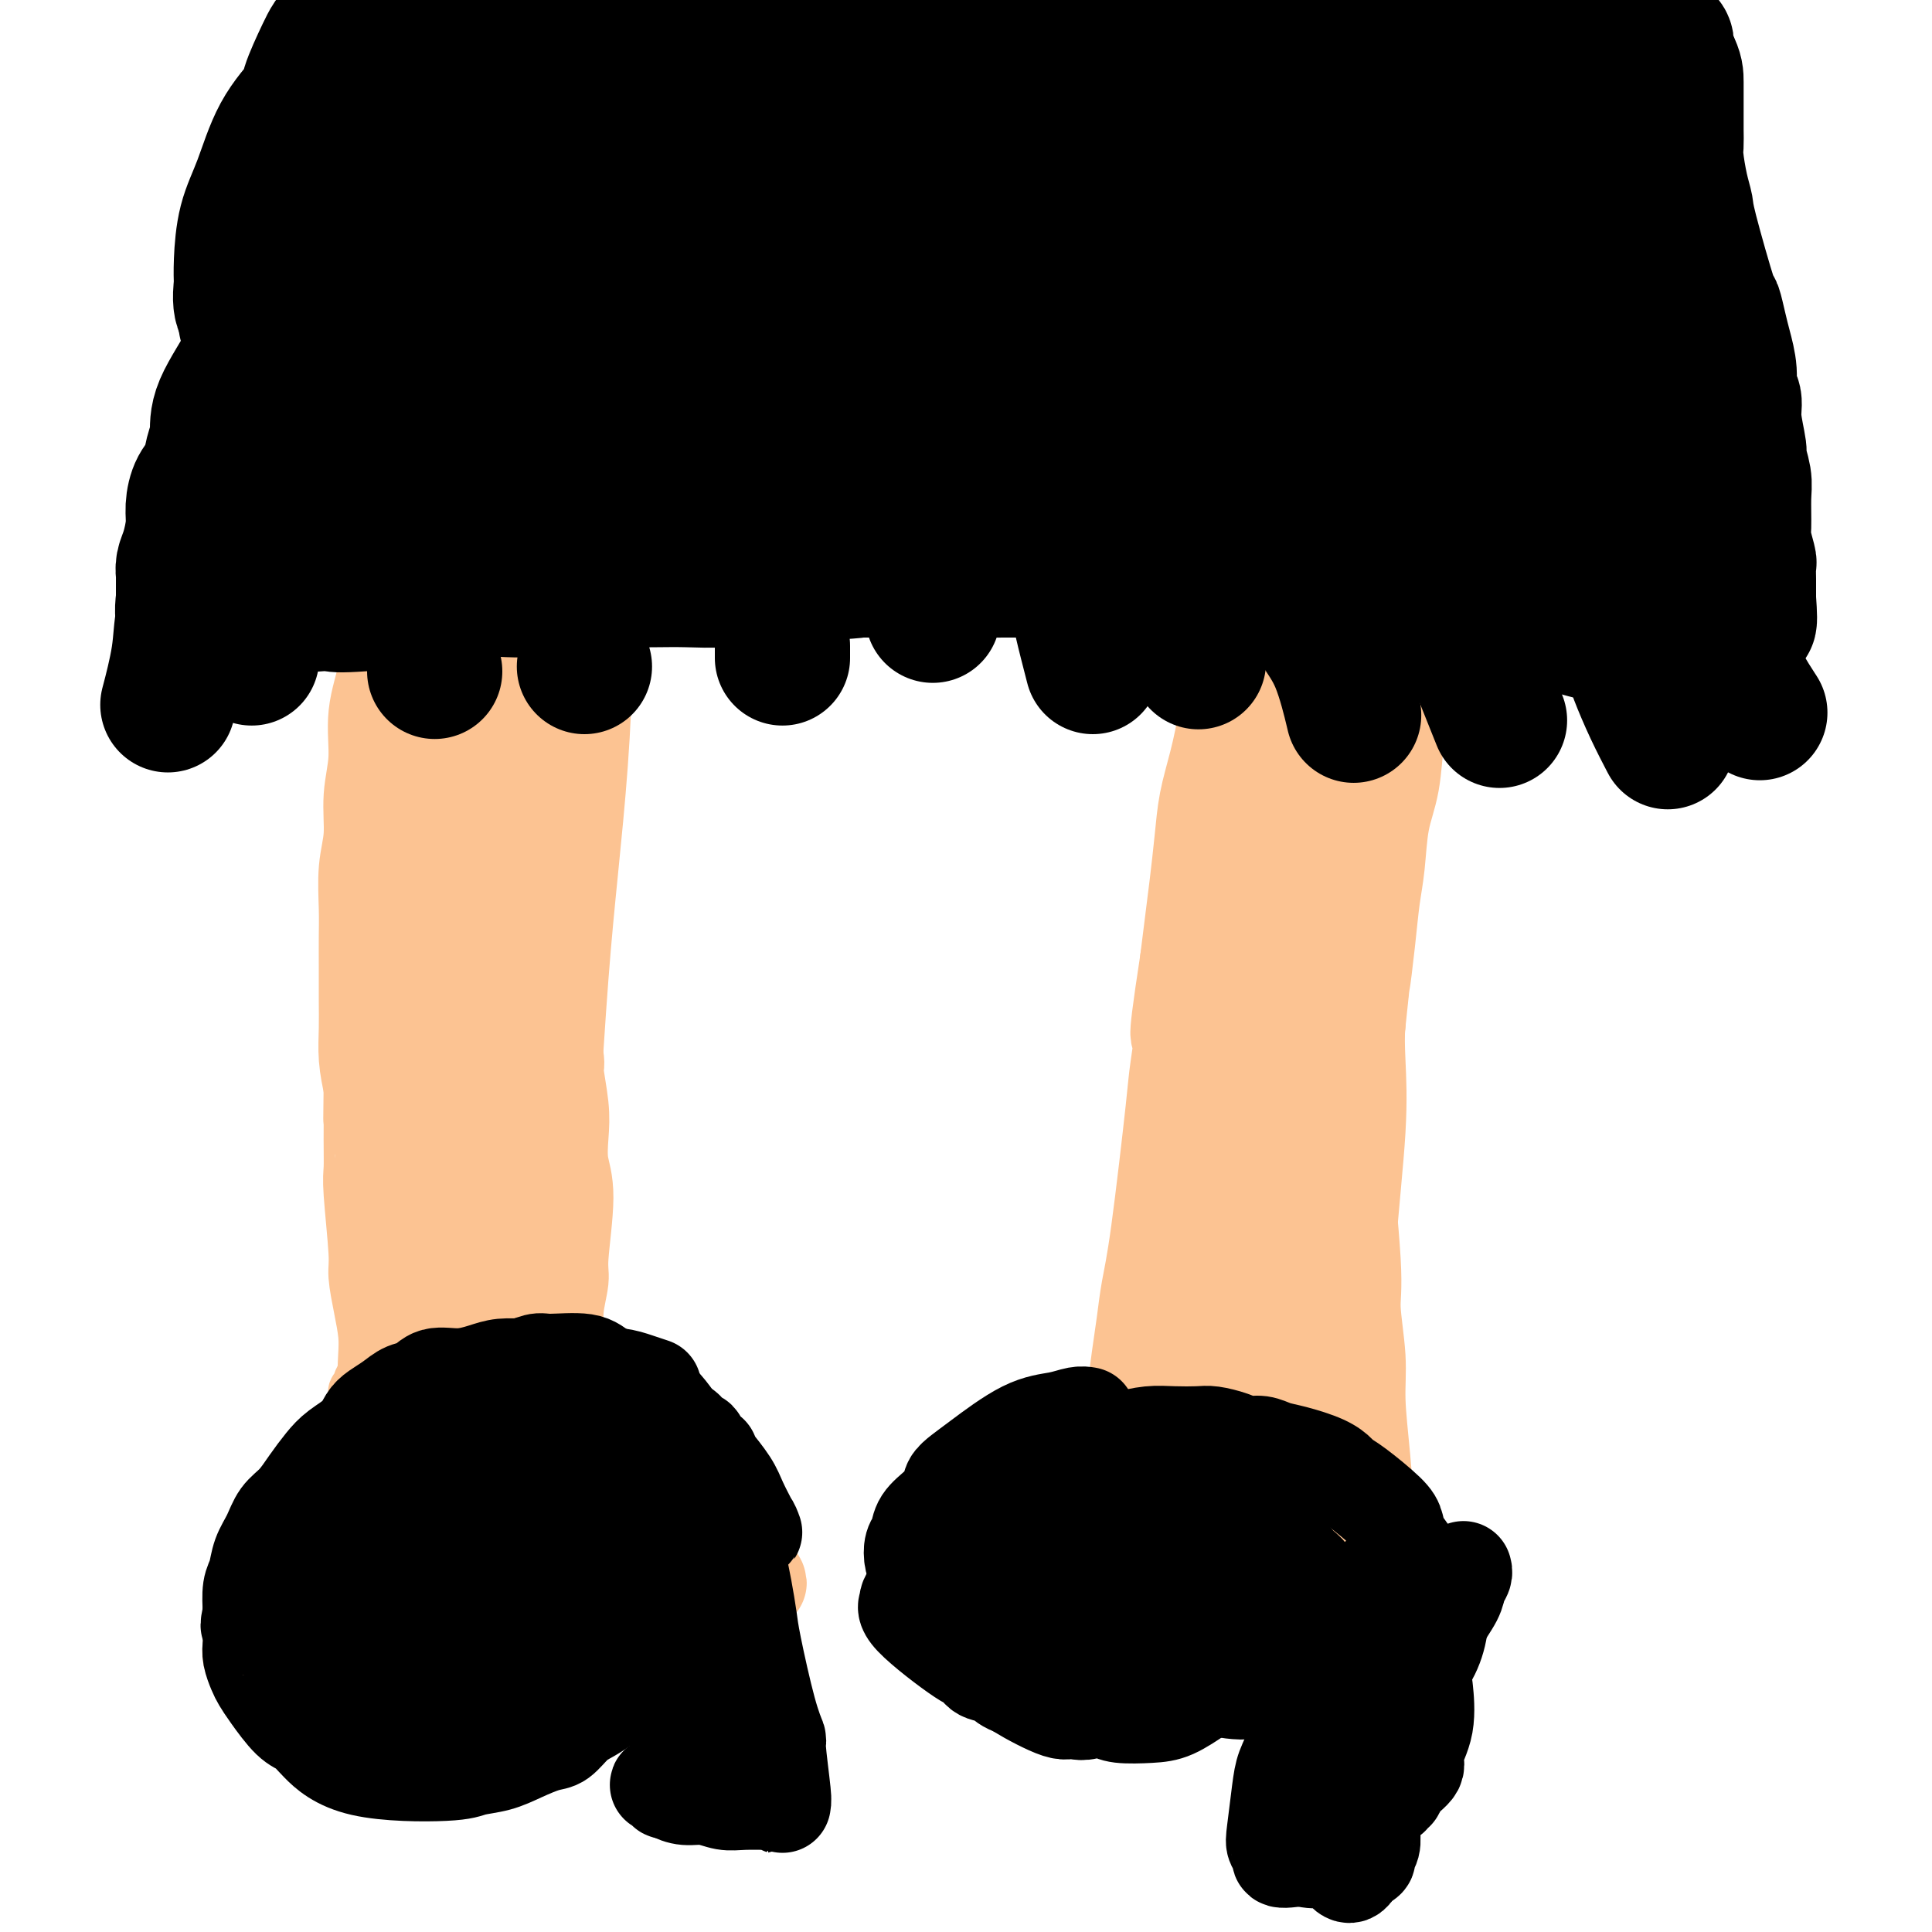 <svg viewBox='0 0 400 400' version='1.1' xmlns='http://www.w3.org/2000/svg' xmlns:xlink='http://www.w3.org/1999/xlink'><g fill='none' stroke='#FCC392' stroke-width='12' stroke-linecap='round' stroke-linejoin='round'><path d='M87,3c-0.000,-0.000 -0.000,-0.000 0,0c0.000,0.000 0.000,0.000 0,0c-0.000,-0.000 -0.000,-0.000 0,0c0.000,0.000 0.001,0.000 0,0c-0.001,-0.000 -0.004,-0.002 0,0c0.004,0.002 0.015,0.006 0,0c-0.015,-0.006 -0.055,-0.022 0,0c0.055,0.022 0.205,0.081 1,1c0.795,0.919 2.236,2.698 3,4c0.764,1.302 0.850,2.127 1,3c0.150,0.873 0.365,1.794 1,3c0.635,1.206 1.690,2.696 2,4c0.310,1.304 -0.123,2.420 0,4c0.123,1.580 0.804,3.623 1,5c0.196,1.377 -0.092,2.087 0,3c0.092,0.913 0.565,2.029 1,3c0.435,0.971 0.834,1.796 1,3c0.166,1.204 0.101,2.787 0,4c-0.101,1.213 -0.237,2.057 0,3c0.237,0.943 0.848,1.985 1,3c0.152,1.015 -0.155,2.004 0,3c0.155,0.996 0.773,1.998 1,3c0.227,1.002 0.065,2.004 0,3c-0.065,0.996 -0.031,1.985 0,3c0.031,1.015 0.061,2.057 0,3c-0.061,0.943 -0.212,1.789 0,3c0.212,1.211 0.789,2.789 1,4c0.211,1.211 0.057,2.057 0,3c-0.057,0.943 -0.016,1.984 0,3c0.016,1.016 0.008,2.008 0,3'/><path d='M101,77c0.929,10.386 0.250,6.851 0,6c-0.250,-0.851 -0.071,0.983 0,2c0.071,1.017 0.033,1.216 0,2c-0.033,0.784 -0.060,2.155 0,3c0.060,0.845 0.209,1.166 0,3c-0.209,1.834 -0.774,5.180 -1,7c-0.226,1.820 -0.113,2.115 0,3c0.113,0.885 0.228,2.362 0,3c-0.228,0.638 -0.797,0.439 -1,1c-0.203,0.561 -0.040,1.882 0,3c0.040,1.118 -0.042,2.032 0,3c0.042,0.968 0.207,1.988 0,3c-0.207,1.012 -0.786,2.015 -1,3c-0.214,0.985 -0.061,1.953 0,3c0.061,1.047 0.032,2.174 0,3c-0.032,0.826 -0.065,1.350 0,2c0.065,0.650 0.228,1.427 0,2c-0.228,0.573 -0.846,0.943 -1,2c-0.154,1.057 0.154,2.800 0,4c-0.154,1.200 -0.772,1.857 -1,3c-0.228,1.143 -0.065,2.770 0,4c0.065,1.230 0.031,2.062 0,3c-0.031,0.938 -0.061,1.984 0,3c0.061,1.016 0.212,2.004 0,3c-0.212,0.996 -0.789,1.999 -1,3c-0.211,1.001 -0.057,2.000 0,3c0.057,1.000 0.015,2.000 0,3c-0.015,1.000 -0.004,2.000 0,3c0.004,1.000 0.001,2.000 0,3c-0.001,1.000 -0.001,2.000 0,3'/><path d='M95,169c-1.150,15.039 -1.026,6.638 -1,4c0.026,-2.638 -0.045,0.487 0,2c0.045,1.513 0.208,1.413 0,2c-0.208,0.587 -0.787,1.861 -1,3c-0.213,1.139 -0.061,2.144 0,4c0.061,1.856 0.030,4.562 0,6c-0.030,1.438 -0.060,1.607 0,2c0.060,0.393 0.209,1.011 0,2c-0.209,0.989 -0.778,2.348 -1,3c-0.222,0.652 -0.098,0.597 0,1c0.098,0.403 0.170,1.262 0,2c-0.170,0.738 -0.581,1.353 -1,2c-0.419,0.647 -0.844,1.326 -1,2c-0.156,0.674 -0.042,1.344 0,2c0.042,0.656 0.012,1.297 0,2c-0.012,0.703 -0.006,1.469 0,2c0.006,0.531 0.013,0.829 0,1c-0.013,0.171 -0.045,0.217 0,1c0.045,0.783 0.168,2.303 0,3c-0.168,0.697 -0.626,0.571 -1,1c-0.374,0.429 -0.663,1.414 -1,2c-0.337,0.586 -0.720,0.772 -1,1c-0.280,0.228 -0.456,0.498 -1,1c-0.544,0.502 -1.456,1.238 -2,2c-0.544,0.762 -0.719,1.551 -1,2c-0.281,0.449 -0.667,0.558 -1,1c-0.333,0.442 -0.614,1.218 -1,2c-0.386,0.782 -0.877,1.570 -1,2c-0.123,0.430 0.121,0.500 0,1c-0.121,0.500 -0.606,1.428 -1,2c-0.394,0.572 -0.697,0.786 -1,1'/><path d='M78,233c-2.083,3.046 -1.290,1.660 -1,1c0.290,-0.660 0.078,-0.594 0,0c-0.078,0.594 -0.021,1.717 0,2c0.021,0.283 0.006,-0.276 0,0c-0.006,0.276 -0.001,1.385 0,2c0.001,0.615 0.000,0.736 0,1c-0.000,0.264 -0.000,0.670 0,1c0.000,0.330 0.000,0.584 0,1c-0.000,0.416 -0.000,0.993 0,1c0.000,0.007 0.000,-0.557 0,0c-0.000,0.557 -0.000,2.233 0,3c0.000,0.767 0.000,0.623 0,1c-0.000,0.377 -0.000,1.273 0,2c0.000,0.727 0.000,1.284 0,2c-0.000,0.716 -0.000,1.591 0,2c0.000,0.409 0.000,0.350 0,1c-0.000,0.650 -0.000,2.008 0,3c0.000,0.992 0.000,1.619 0,2c-0.000,0.381 -0.000,0.515 0,1c0.000,0.485 0.000,1.321 0,2c-0.000,0.679 -0.000,1.199 0,1c0.000,-0.199 0.000,-1.119 0,-1c-0.000,0.119 -0.000,1.275 0,2c0.000,0.725 0.000,1.019 0,1c-0.000,-0.019 -0.000,-0.352 0,0c0.000,0.352 0.000,1.390 0,2c0.000,0.610 -0.000,0.792 0,1c0.000,0.208 0.000,0.441 0,1c0.000,0.559 0.000,1.446 0,2c0.000,0.554 0.000,0.777 0,1'/><path d='M77,271c-0.175,5.998 -0.114,1.992 0,1c0.114,-0.992 0.279,1.029 0,2c-0.279,0.971 -1.003,0.890 -1,1c0.003,0.110 0.733,0.410 1,1c0.267,0.590 0.072,1.468 0,2c-0.072,0.532 -0.019,0.716 0,1c0.019,0.284 0.006,0.668 0,1c-0.006,0.332 -0.005,0.613 0,1c0.005,0.387 0.016,0.882 0,1c-0.016,0.118 -0.057,-0.139 0,0c0.057,0.139 0.212,0.674 0,1c-0.212,0.326 -0.793,0.444 -1,1c-0.207,0.556 -0.041,1.551 0,2c0.041,0.449 -0.042,0.354 0,0c0.042,-0.354 0.208,-0.966 0,-1c-0.208,-0.034 -0.792,0.511 -1,1c-0.208,0.489 -0.042,0.920 0,1c0.042,0.080 -0.041,-0.193 0,0c0.041,0.193 0.207,0.853 0,1c-0.207,0.147 -0.788,-0.220 -1,0c-0.212,0.220 -0.057,1.026 0,1c0.057,-0.026 0.014,-0.883 0,-1c-0.014,-0.117 -0.001,0.507 0,1c0.001,0.493 -0.011,0.857 0,1c0.011,0.143 0.044,0.066 0,0c-0.044,-0.066 -0.167,-0.121 0,0c0.167,0.121 0.622,0.417 1,1c0.378,0.583 0.679,1.452 1,2c0.321,0.548 0.660,0.774 1,1'/><path d='M77,294c0.704,0.483 0.963,-0.310 1,0c0.037,0.310 -0.148,1.724 0,2c0.148,0.276 0.628,-0.587 1,-1c0.372,-0.413 0.636,-0.377 1,-1c0.364,-0.623 0.830,-1.907 1,-3c0.170,-1.093 0.046,-1.996 0,-3c-0.046,-1.004 -0.012,-2.108 0,-4c0.012,-1.892 0.003,-4.571 0,-7c-0.003,-2.429 0.002,-4.608 0,-7c-0.002,-2.392 -0.011,-4.998 0,-8c0.011,-3.002 0.040,-6.401 0,-9c-0.040,-2.599 -0.150,-4.399 0,-7c0.150,-2.601 0.561,-6.005 1,-9c0.439,-2.995 0.906,-5.582 1,-8c0.094,-2.418 -0.185,-4.666 0,-7c0.185,-2.334 0.834,-4.755 1,-7c0.166,-2.245 -0.151,-4.313 0,-6c0.151,-1.687 0.772,-2.993 1,-4c0.228,-1.007 0.065,-1.716 0,-2c-0.065,-0.284 -0.033,-0.142 0,0'/><path d='M85,203c0.966,-13.720 1.382,-4.018 2,1c0.618,5.018 1.437,5.354 2,6c0.563,0.646 0.869,1.602 2,6c1.131,4.398 3.087,12.239 4,17c0.913,4.761 0.781,6.442 1,9c0.219,2.558 0.787,5.992 1,9c0.213,3.008 0.072,5.588 0,8c-0.072,2.412 -0.075,4.654 0,7c0.075,2.346 0.228,4.794 0,7c-0.228,2.206 -0.835,4.170 -1,6c-0.165,1.830 0.114,3.527 0,5c-0.114,1.473 -0.619,2.721 -1,4c-0.381,1.279 -0.638,2.588 -1,3c-0.362,0.412 -0.828,-0.072 -1,0c-0.172,0.072 -0.049,0.701 0,1c0.049,0.299 0.022,0.267 0,0c-0.022,-0.267 -0.041,-0.768 0,-1c0.041,-0.232 0.141,-0.196 0,0c-0.141,0.196 -0.524,0.550 -1,0c-0.476,-0.550 -1.046,-2.004 -2,-3c-0.954,-0.996 -2.294,-1.535 -3,-3c-0.706,-1.465 -0.780,-3.856 -1,-6c-0.220,-2.144 -0.588,-4.041 -1,-6c-0.412,-1.959 -0.868,-3.979 -1,-6c-0.132,-2.021 0.061,-4.044 0,-6c-0.061,-1.956 -0.375,-3.845 0,-6c0.375,-2.155 1.441,-4.578 2,-7c0.559,-2.422 0.612,-4.844 1,-7c0.388,-2.156 1.111,-4.044 2,-7c0.889,-2.956 1.945,-6.978 3,-11'/><path d='M92,223c1.749,-8.910 2.123,-9.186 3,-11c0.877,-1.814 2.257,-5.168 3,-7c0.743,-1.832 0.849,-2.144 2,-7c1.151,-4.856 3.345,-14.257 4,-18c0.655,-3.743 -0.231,-1.829 0,-3c0.231,-1.171 1.579,-5.427 2,-8c0.421,-2.573 -0.083,-3.463 0,-6c0.083,-2.537 0.754,-6.721 1,-10c0.246,-3.279 0.066,-5.654 0,-7c-0.066,-1.346 -0.018,-1.664 0,-4c0.018,-2.336 0.008,-6.689 0,-9c-0.008,-2.311 -0.012,-2.580 0,-4c0.012,-1.420 0.042,-3.990 0,-7c-0.042,-3.010 -0.155,-6.458 0,-9c0.155,-2.542 0.578,-4.178 1,-7c0.422,-2.822 0.844,-6.831 1,-10c0.156,-3.169 0.046,-5.497 0,-8c-0.046,-2.503 -0.026,-5.180 0,-8c0.026,-2.820 0.060,-5.781 0,-8c-0.060,-2.219 -0.213,-3.694 0,-7c0.213,-3.306 0.792,-8.442 1,-11c0.208,-2.558 0.045,-2.539 0,-4c-0.045,-1.461 0.026,-4.401 0,-7c-0.026,-2.599 -0.151,-4.857 0,-7c0.151,-2.143 0.576,-4.172 1,-6c0.424,-1.828 0.846,-3.457 1,-5c0.154,-1.543 0.041,-3.001 0,-4c-0.041,-0.999 -0.011,-1.538 0,-3c0.011,-1.462 0.003,-3.846 0,-5c-0.003,-1.154 -0.002,-1.077 0,-1'/><path d='M112,12c0.928,-25.147 0.249,-9.513 0,-4c-0.249,5.513 -0.067,0.905 0,-1c0.067,-1.905 0.018,-1.106 0,-1c-0.018,0.106 -0.005,-0.479 0,-1c0.005,-0.521 0.001,-0.977 0,-1c-0.001,-0.023 -0.000,0.388 0,0c0.000,-0.388 0.000,-1.576 0,-2c-0.000,-0.424 -0.000,-0.086 0,0c0.000,0.086 0.000,-0.080 0,0c-0.000,0.080 -0.000,0.406 0,0c0.000,-0.406 0.000,-1.545 0,-2c-0.000,-0.455 -0.000,-0.228 0,0'/></g>
<g fill='none' stroke='#FCC392' stroke-width='20' stroke-linecap='round' stroke-linejoin='round'><path d='M84,313c-0.001,0.022 -0.001,0.045 0,0c0.001,-0.045 0.005,-0.156 0,0c-0.005,0.156 -0.019,0.581 0,0c0.019,-0.581 0.072,-2.166 0,-3c-0.072,-0.834 -0.268,-0.916 0,-2c0.268,-1.084 1.000,-3.169 1,-5c-0.000,-1.831 -0.733,-3.409 -1,-5c-0.267,-1.591 -0.067,-3.197 0,-5c0.067,-1.803 0.003,-3.803 0,-6c-0.003,-2.197 0.055,-4.589 0,-7c-0.055,-2.411 -0.225,-4.839 0,-7c0.225,-2.161 0.844,-4.053 1,-6c0.156,-1.947 -0.150,-3.947 0,-6c0.150,-2.053 0.757,-4.158 1,-6c0.243,-1.842 0.121,-3.423 0,-5c-0.121,-1.577 -0.240,-3.152 0,-5c0.240,-1.848 0.839,-3.970 1,-6c0.161,-2.030 -0.117,-3.969 0,-6c0.117,-2.031 0.627,-4.153 1,-6c0.373,-1.847 0.608,-3.419 1,-5c0.392,-1.581 0.941,-3.170 1,-5c0.059,-1.830 -0.373,-3.902 0,-6c0.373,-2.098 1.551,-4.223 2,-6c0.449,-1.777 0.170,-3.207 0,-5c-0.170,-1.793 -0.231,-3.948 0,-6c0.231,-2.052 0.752,-4.000 1,-6c0.248,-2.000 0.221,-4.053 0,-6c-0.221,-1.947 -0.637,-3.790 -1,-6c-0.363,-2.210 -0.675,-4.787 -1,-7c-0.325,-2.213 -0.664,-4.061 -1,-6c-0.336,-1.939 -0.668,-3.970 -1,-6'/><path d='M89,157c-0.619,-5.980 -0.167,-5.431 0,-7c0.167,-1.569 0.049,-5.255 0,-8c-0.049,-2.745 -0.029,-4.550 0,-7c0.029,-2.450 0.068,-5.544 0,-8c-0.068,-2.456 -0.242,-4.275 0,-8c0.242,-3.725 0.901,-9.355 1,-12c0.099,-2.645 -0.363,-2.306 0,-4c0.363,-1.694 1.550,-5.420 2,-8c0.450,-2.580 0.163,-4.012 0,-6c-0.163,-1.988 -0.201,-4.531 0,-7c0.201,-2.469 0.641,-4.862 1,-7c0.359,-2.138 0.636,-4.020 1,-6c0.364,-1.980 0.816,-4.058 1,-6c0.184,-1.942 0.102,-3.747 0,-6c-0.102,-2.253 -0.223,-4.953 0,-7c0.223,-2.047 0.792,-3.440 1,-5c0.208,-1.560 0.055,-3.287 0,-5c-0.055,-1.713 -0.014,-3.414 0,-5c0.014,-1.586 -0.000,-3.059 0,-5c0.000,-1.941 0.014,-4.350 0,-6c-0.014,-1.650 -0.057,-2.541 0,-4c0.057,-1.459 0.215,-3.485 0,-5c-0.215,-1.515 -0.803,-2.517 -1,-4c-0.197,-1.483 -0.004,-3.445 0,-5c0.004,-1.555 -0.181,-2.702 0,-4c0.181,-1.298 0.728,-2.748 1,-4c0.272,-1.252 0.269,-2.307 0,-3c-0.269,-0.693 -0.804,-1.023 -1,-3c-0.196,-1.977 -0.053,-5.602 0,-7c0.053,-1.398 0.014,-0.569 0,-1c-0.014,-0.431 -0.004,-2.123 0,-3c0.004,-0.877 0.002,-0.938 0,-1'/><path d='M95,-20c-0.155,-10.054 -0.042,-2.690 0,0c0.042,2.690 0.013,0.705 0,0c-0.013,-0.705 -0.011,-0.131 0,0c0.011,0.131 0.030,-0.182 0,0c-0.030,0.182 -0.109,0.858 0,1c0.109,0.142 0.408,-0.250 1,1c0.592,1.250 1.478,4.141 2,8c0.522,3.859 0.679,8.686 1,11c0.321,2.314 0.804,2.115 1,3c0.196,0.885 0.104,2.856 0,4c-0.104,1.144 -0.220,1.463 0,6c0.220,4.537 0.777,13.293 1,17c0.223,3.707 0.112,2.366 0,3c-0.112,0.634 -0.225,3.243 0,5c0.225,1.757 0.788,2.662 1,3c0.212,0.338 0.072,0.109 0,0c-0.072,-0.109 -0.075,-0.099 0,0c0.075,0.099 0.230,0.288 0,0c-0.230,-0.288 -0.844,-1.052 -1,-2c-0.156,-0.948 0.147,-2.079 0,-4c-0.147,-1.921 -0.743,-4.631 -1,-6c-0.257,-1.369 -0.173,-1.396 0,-3c0.173,-1.604 0.436,-4.785 0,-7c-0.436,-2.215 -1.571,-3.466 -2,-6c-0.429,-2.534 -0.154,-6.353 0,-9c0.154,-2.647 0.186,-4.122 0,-5c-0.186,-0.878 -0.588,-1.160 -1,-2c-0.412,-0.840 -0.832,-2.240 -1,-3c-0.168,-0.760 -0.084,-0.880 0,-1'/><path d='M96,-6c-0.928,-7.391 -0.248,-1.868 0,0c0.248,1.868 0.063,0.081 0,0c-0.063,-0.081 -0.006,1.545 0,2c0.006,0.455 -0.040,-0.261 0,3c0.040,3.261 0.164,10.500 0,15c-0.164,4.500 -0.617,6.261 -1,9c-0.383,2.739 -0.697,6.455 -1,10c-0.303,3.545 -0.595,6.920 -1,10c-0.405,3.080 -0.925,5.867 -1,9c-0.075,3.133 0.293,6.613 0,10c-0.293,3.387 -1.248,6.681 -2,10c-0.752,3.319 -1.301,6.665 -2,10c-0.699,3.335 -1.550,6.660 -2,10c-0.450,3.340 -0.501,6.694 -1,10c-0.499,3.306 -1.448,6.565 -2,10c-0.552,3.435 -0.707,7.046 -1,10c-0.293,2.954 -0.724,5.252 -1,8c-0.276,2.748 -0.399,5.945 -1,9c-0.601,3.055 -1.682,5.969 -2,9c-0.318,3.031 0.125,6.179 0,9c-0.125,2.821 -0.818,5.317 -1,8c-0.182,2.683 0.147,5.555 0,8c-0.147,2.445 -0.772,4.463 -1,7c-0.228,2.537 -0.061,5.594 0,8c0.061,2.406 0.016,4.161 0,6c-0.016,1.839 -0.001,3.761 0,6c0.001,2.239 -0.010,4.796 0,7c0.010,2.204 0.041,4.055 0,6c-0.041,1.945 -0.155,3.984 0,6c0.155,2.016 0.577,4.008 1,6'/><path d='M77,225c-0.153,13.056 -0.037,7.196 0,6c0.037,-1.196 -0.005,2.271 0,5c0.005,2.729 0.057,4.721 0,6c-0.057,1.279 -0.222,1.846 0,5c0.222,3.154 0.830,8.894 1,12c0.170,3.106 -0.099,3.579 0,5c0.099,1.421 0.566,3.790 1,6c0.434,2.210 0.834,4.262 1,6c0.166,1.738 0.096,3.161 0,5c-0.096,1.839 -0.219,4.094 0,6c0.219,1.906 0.781,3.462 1,5c0.219,1.538 0.096,3.057 0,5c-0.096,1.943 -0.166,4.309 0,6c0.166,1.691 0.566,2.708 1,4c0.434,1.292 0.901,2.859 1,4c0.099,1.141 -0.170,1.856 0,3c0.170,1.144 0.777,2.717 1,4c0.223,1.283 0.060,2.277 0,3c-0.060,0.723 -0.016,1.174 0,1c0.016,-0.174 0.005,-0.975 0,-1c-0.005,-0.025 -0.003,0.725 0,1c0.003,0.275 0.007,0.074 0,0c-0.007,-0.074 -0.024,-0.022 0,0c0.024,0.022 0.088,0.014 0,0c-0.088,-0.014 -0.330,-0.033 0,0c0.330,0.033 1.232,0.119 2,0c0.768,-0.119 1.402,-0.444 2,-1c0.598,-0.556 1.161,-1.342 2,-2c0.839,-0.658 1.954,-1.188 3,-2c1.046,-0.812 2.023,-1.906 3,-3'/><path d='M96,314c2.171,-1.364 1.597,-1.276 2,-2c0.403,-0.724 1.782,-2.262 3,-3c1.218,-0.738 2.273,-0.675 3,-1c0.727,-0.325 1.124,-1.038 2,-2c0.876,-0.962 2.232,-2.173 3,-4c0.768,-1.827 0.949,-4.270 1,-6c0.051,-1.730 -0.028,-2.747 0,-4c0.028,-1.253 0.162,-2.743 0,-4c-0.162,-1.257 -0.621,-2.282 -1,-4c-0.379,-1.718 -0.680,-4.129 -1,-6c-0.320,-1.871 -0.660,-3.203 -1,-5c-0.340,-1.797 -0.678,-4.058 -1,-6c-0.322,-1.942 -0.626,-3.567 -1,-6c-0.374,-2.433 -0.818,-5.676 -1,-8c-0.182,-2.324 -0.102,-3.728 0,-6c0.102,-2.272 0.227,-5.413 0,-8c-0.227,-2.587 -0.807,-4.621 -1,-7c-0.193,-2.379 -0.000,-5.104 0,-8c0.000,-2.896 -0.192,-5.962 0,-9c0.192,-3.038 0.768,-6.049 1,-9c0.232,-2.951 0.119,-5.843 0,-9c-0.119,-3.157 -0.246,-6.581 0,-10c0.246,-3.419 0.865,-6.834 1,-10c0.135,-3.166 -0.213,-6.082 0,-9c0.213,-2.918 0.988,-5.837 1,-9c0.012,-3.163 -0.740,-6.571 -1,-10c-0.260,-3.429 -0.028,-6.878 0,-10c0.028,-3.122 -0.146,-5.918 0,-9c0.146,-3.082 0.613,-6.452 1,-10c0.387,-3.548 0.693,-7.274 1,-11'/><path d='M107,109c0.781,-21.275 0.735,-12.963 1,-12c0.265,0.963 0.842,-5.424 1,-10c0.158,-4.576 -0.104,-7.341 0,-10c0.104,-2.659 0.575,-5.213 1,-11c0.425,-5.787 0.805,-14.806 1,-20c0.195,-5.194 0.206,-6.562 0,-9c-0.206,-2.438 -0.630,-5.944 -1,-9c-0.370,-3.056 -0.687,-5.660 -1,-8c-0.313,-2.340 -0.624,-4.417 -1,-7c-0.376,-2.583 -0.819,-5.674 -1,-8c-0.181,-2.326 -0.101,-3.889 0,-6c0.101,-2.111 0.223,-4.770 0,-7c-0.223,-2.230 -0.791,-4.032 -1,-6c-0.209,-1.968 -0.060,-4.103 0,-6c0.060,-1.897 0.030,-3.556 0,-5c-0.030,-1.444 -0.061,-2.674 0,-4c0.061,-1.326 0.213,-2.748 0,-4c-0.213,-1.252 -0.791,-2.334 -1,-3c-0.209,-0.666 -0.051,-0.918 0,-1c0.051,-0.082 -0.007,0.004 0,0c0.007,-0.004 0.080,-0.100 0,0c-0.080,0.100 -0.313,0.394 0,1c0.313,0.606 1.172,1.522 2,3c0.828,1.478 1.625,3.517 2,5c0.375,1.483 0.327,2.408 1,4c0.673,1.592 2.067,3.849 3,6c0.933,2.151 1.405,4.194 2,6c0.595,1.806 1.313,3.373 2,5c0.687,1.627 1.344,3.313 2,5'/><path d='M119,-2c2.339,6.564 1.187,5.973 1,7c-0.187,1.027 0.591,3.670 1,6c0.409,2.330 0.450,4.346 1,7c0.550,2.654 1.608,5.945 2,8c0.392,2.055 0.116,2.873 0,7c-0.116,4.127 -0.073,11.563 0,16c0.073,4.437 0.174,5.875 0,8c-0.174,2.125 -0.625,4.936 -1,8c-0.375,3.064 -0.674,6.379 -1,9c-0.326,2.621 -0.680,4.546 -1,7c-0.320,2.454 -0.606,5.436 -1,8c-0.394,2.564 -0.897,4.712 -1,7c-0.103,2.288 0.194,4.718 0,7c-0.194,2.282 -0.878,4.416 -1,7c-0.122,2.584 0.317,5.616 0,8c-0.317,2.384 -1.390,4.119 -2,6c-0.610,1.881 -0.756,3.909 -1,6c-0.244,2.091 -0.587,4.246 -1,6c-0.413,1.754 -0.895,3.108 -1,5c-0.105,1.892 0.169,4.322 0,6c-0.169,1.678 -0.781,2.604 -1,4c-0.219,1.396 -0.045,3.264 0,5c0.045,1.736 -0.041,3.341 0,5c0.041,1.659 0.207,3.372 0,5c-0.207,1.628 -0.788,3.171 -1,5c-0.212,1.829 -0.054,3.943 0,6c0.054,2.057 0.004,4.056 0,6c-0.004,1.944 0.037,3.831 0,6c-0.037,2.169 -0.154,4.620 0,7c0.154,2.380 0.577,4.690 1,7'/><path d='M112,203c0.101,9.682 0.353,7.886 1,9c0.647,1.114 1.689,5.136 2,7c0.311,1.864 -0.108,1.569 0,3c0.108,1.431 0.743,4.589 1,7c0.257,2.411 0.137,4.074 0,6c-0.137,1.926 -0.289,4.113 0,6c0.289,1.887 1.021,3.473 1,7c-0.021,3.527 -0.793,8.994 -1,12c-0.207,3.006 0.152,3.550 0,5c-0.152,1.450 -0.814,3.807 -1,6c-0.186,2.193 0.105,4.222 0,6c-0.105,1.778 -0.607,3.305 -1,5c-0.393,1.695 -0.679,3.560 -1,5c-0.321,1.440 -0.678,2.457 -1,4c-0.322,1.543 -0.608,3.611 -1,5c-0.392,1.389 -0.889,2.097 -1,3c-0.111,0.903 0.164,2.000 0,3c-0.164,1.000 -0.766,1.902 -1,3c-0.234,1.098 -0.100,2.393 0,3c0.100,0.607 0.166,0.526 0,1c-0.166,0.474 -0.566,1.504 -1,2c-0.434,0.496 -0.904,0.458 -1,1c-0.096,0.542 0.181,1.665 0,2c-0.181,0.335 -0.821,-0.116 -1,0c-0.179,0.116 0.104,0.801 0,1c-0.104,0.199 -0.594,-0.088 -1,0c-0.406,0.088 -0.727,0.549 -1,1c-0.273,0.451 -0.496,0.891 -1,1c-0.504,0.109 -1.287,-0.112 -2,0c-0.713,0.112 -1.357,0.556 -2,1'/><path d='M99,318c-1.357,0.632 -0.750,0.211 -1,0c-0.250,-0.211 -1.358,-0.214 -2,0c-0.642,0.214 -0.820,0.643 -1,1c-0.180,0.357 -0.363,0.642 -2,0c-1.637,-0.642 -4.729,-2.209 -6,-3c-1.271,-0.791 -0.723,-0.804 -1,-1c-0.277,-0.196 -1.380,-0.575 -2,-1c-0.620,-0.425 -0.759,-0.895 -1,-1c-0.241,-0.105 -0.586,0.155 -1,0c-0.414,-0.155 -0.897,-0.724 -1,-1c-0.103,-0.276 0.173,-0.259 0,-1c-0.173,-0.741 -0.794,-2.241 -1,-3c-0.206,-0.759 0.004,-0.776 0,-1c-0.004,-0.224 -0.221,-0.656 0,-2c0.221,-1.344 0.880,-3.599 1,-5c0.120,-1.401 -0.300,-1.948 0,-3c0.300,-1.052 1.319,-2.608 2,-4c0.681,-1.392 1.024,-2.621 1,-4c-0.024,-1.379 -0.413,-2.907 0,-4c0.413,-1.093 1.630,-1.752 2,-4c0.370,-2.248 -0.107,-6.085 0,-8c0.107,-1.915 0.800,-1.909 1,-3c0.200,-1.091 -0.091,-3.280 0,-5c0.091,-1.720 0.564,-2.973 1,-6c0.436,-3.027 0.834,-7.829 1,-10c0.166,-2.171 0.100,-1.712 0,-3c-0.100,-1.288 -0.233,-4.325 0,-7c0.233,-2.675 0.832,-4.989 1,-7c0.168,-2.011 -0.095,-3.717 0,-7c0.095,-3.283 0.547,-8.141 1,-13'/><path d='M91,212c0.996,-13.301 0.985,-12.052 1,-14c0.015,-1.948 0.057,-7.091 0,-10c-0.057,-2.909 -0.212,-3.584 0,-11c0.212,-7.416 0.790,-21.572 1,-29c0.210,-7.428 0.053,-8.127 0,-10c-0.053,-1.873 -0.001,-4.918 0,-10c0.001,-5.082 -0.050,-12.200 0,-15c0.050,-2.800 0.199,-1.281 0,-6c-0.199,-4.719 -0.748,-15.676 -1,-22c-0.252,-6.324 -0.209,-8.016 0,-12c0.209,-3.984 0.584,-10.259 1,-15c0.416,-4.741 0.875,-7.949 1,-10c0.125,-2.051 -0.083,-2.947 0,-5c0.083,-2.053 0.457,-5.265 1,-8c0.543,-2.735 1.255,-4.993 2,-7c0.745,-2.007 1.524,-3.762 2,-5c0.476,-1.238 0.648,-1.959 2,-2c1.352,-0.041 3.883,0.598 6,3c2.117,2.402 3.821,6.565 5,9c1.179,2.435 1.833,3.140 3,8c1.167,4.860 2.846,13.874 4,22c1.154,8.126 1.781,15.364 2,23c0.219,7.636 0.028,15.670 0,24c-0.028,8.330 0.106,16.956 0,25c-0.106,8.044 -0.451,15.507 -1,23c-0.549,7.493 -1.302,15.017 -2,22c-0.698,6.983 -1.342,13.424 -2,22c-0.658,8.576 -1.329,19.288 -2,30'/><path d='M114,232c-1.307,26.190 -1.075,18.665 -1,17c0.075,-1.665 -0.008,2.532 0,6c0.008,3.468 0.105,6.208 0,9c-0.105,2.792 -0.412,5.634 -1,8c-0.588,2.366 -1.456,4.254 -2,6c-0.544,1.746 -0.762,3.349 -1,3c-0.238,-0.349 -0.495,-2.652 -1,-5c-0.505,-2.348 -1.259,-4.743 -2,-11c-0.741,-6.257 -1.470,-16.377 -2,-21c-0.530,-4.623 -0.860,-3.748 -1,-6c-0.140,-2.252 -0.090,-7.630 0,-12c0.090,-4.370 0.220,-7.733 0,-11c-0.220,-3.267 -0.790,-6.438 -1,-9c-0.210,-2.562 -0.060,-4.515 0,-6c0.060,-1.485 0.030,-2.503 0,-3c-0.030,-0.497 -0.060,-0.473 0,0c0.060,0.473 0.209,1.395 0,3c-0.209,1.605 -0.777,3.895 -1,9c-0.223,5.105 -0.102,13.027 0,17c0.102,3.973 0.185,3.999 0,9c-0.185,5.001 -0.638,14.979 -1,22c-0.362,7.021 -0.633,11.085 -1,13c-0.367,1.915 -0.830,1.680 -1,4c-0.170,2.320 -0.045,7.195 0,10c0.045,2.805 0.012,3.541 0,4c-0.012,0.459 -0.003,0.639 0,1c0.003,0.361 0.001,0.901 0,1c-0.001,0.099 -0.000,-0.243 0,-1c0.000,-0.757 0.000,-1.931 0,-3c-0.000,-1.069 -0.000,-2.035 0,-3'/><path d='M98,283c0.452,-4.238 1.582,-12.335 2,-18c0.418,-5.665 0.125,-8.900 0,-13c-0.125,-4.100 -0.081,-9.067 0,-11c0.081,-1.933 0.201,-0.834 0,-4c-0.201,-3.166 -0.721,-10.597 -1,-13c-0.279,-2.403 -0.317,0.223 -1,2c-0.683,1.777 -2.012,2.707 -3,5c-0.988,2.293 -1.635,5.951 -2,14c-0.365,8.049 -0.448,20.489 0,28c0.448,7.511 1.427,10.093 2,12c0.573,1.907 0.740,3.138 1,5c0.260,1.862 0.612,4.354 1,6c0.388,1.646 0.812,2.446 1,3c0.188,0.554 0.142,0.861 0,0c-0.142,-0.861 -0.378,-2.891 0,-4c0.378,-1.109 1.371,-1.299 2,-4c0.629,-2.701 0.894,-7.915 1,-10c0.106,-2.085 0.053,-1.043 0,0'/><path d='M265,-7c0.000,-0.001 0.000,-0.002 0,0c-0.000,0.002 -0.001,0.006 0,0c0.001,-0.006 0.003,-0.023 0,0c-0.003,0.023 -0.011,0.084 0,0c0.011,-0.084 0.041,-0.314 0,0c-0.041,0.314 -0.154,1.174 0,2c0.154,0.826 0.576,1.620 1,3c0.424,1.380 0.849,3.347 1,5c0.151,1.653 0.026,2.990 0,5c-0.026,2.010 0.047,4.691 0,7c-0.047,2.309 -0.213,4.245 0,7c0.213,2.755 0.803,6.327 1,9c0.197,2.673 -0.001,4.446 0,8c0.001,3.554 0.202,8.888 0,13c-0.202,4.112 -0.807,7.003 -1,10c-0.193,2.997 0.028,6.101 0,9c-0.028,2.899 -0.303,5.592 -1,9c-0.697,3.408 -1.817,7.531 -2,9c-0.183,1.469 0.571,0.284 0,4c-0.571,3.716 -2.467,12.334 -3,16c-0.533,3.666 0.296,2.379 0,4c-0.296,1.621 -1.718,6.150 -3,11c-1.282,4.850 -2.423,10.023 -3,14c-0.577,3.977 -0.588,6.760 -1,10c-0.412,3.240 -1.224,6.937 -2,10c-0.776,3.063 -1.517,5.492 -2,8c-0.483,2.508 -0.707,5.095 -1,8c-0.293,2.905 -0.656,6.128 -1,9c-0.344,2.872 -0.670,5.392 -1,8c-0.330,2.608 -0.665,5.304 -1,8'/><path d='M246,199c-3.420,22.250 -1.469,13.874 -1,13c0.469,-0.874 -0.543,5.755 -1,9c-0.457,3.245 -0.360,3.107 -1,9c-0.640,5.893 -2.016,17.817 -3,25c-0.984,7.183 -1.574,9.624 -2,12c-0.426,2.376 -0.688,4.687 -1,7c-0.312,2.313 -0.676,4.628 -1,7c-0.324,2.372 -0.609,4.801 -1,7c-0.391,2.199 -0.889,4.169 -1,6c-0.111,1.831 0.167,3.523 0,5c-0.167,1.477 -0.777,2.740 -1,4c-0.223,1.260 -0.060,2.519 0,4c0.060,1.481 0.016,3.185 0,4c-0.016,0.815 -0.004,0.741 0,1c0.004,0.259 -0.000,0.852 0,1c0.000,0.148 0.004,-0.150 0,0c-0.004,0.150 -0.016,0.748 0,1c0.016,0.252 0.061,0.158 0,0c-0.061,-0.158 -0.229,-0.379 0,0c0.229,0.379 0.853,1.359 1,2c0.147,0.641 -0.184,0.941 0,1c0.184,0.059 0.882,-0.125 1,0c0.118,0.125 -0.345,0.558 0,1c0.345,0.442 1.496,0.893 2,1c0.504,0.107 0.359,-0.129 1,0c0.641,0.129 2.069,0.622 3,1c0.931,0.378 1.366,0.640 2,1c0.634,0.360 1.467,0.817 2,1c0.533,0.183 0.767,0.091 1,0'/><path d='M246,322c2.252,0.778 1.880,0.223 2,0c0.120,-0.223 0.730,-0.114 1,0c0.270,0.114 0.200,0.233 2,0c1.800,-0.233 5.471,-0.818 7,-1c1.529,-0.182 0.918,0.040 1,0c0.082,-0.040 0.857,-0.340 2,-1c1.143,-0.660 2.653,-1.679 3,-2c0.347,-0.321 -0.468,0.057 0,-1c0.468,-1.057 2.219,-3.548 3,-5c0.781,-1.452 0.590,-1.864 1,-3c0.410,-1.136 1.420,-2.995 2,-4c0.580,-1.005 0.730,-1.155 1,-2c0.270,-0.845 0.660,-2.385 1,-4c0.340,-1.615 0.631,-3.305 1,-5c0.369,-1.695 0.817,-3.397 1,-5c0.183,-1.603 0.101,-3.109 0,-5c-0.101,-1.891 -0.220,-4.166 0,-6c0.220,-1.834 0.781,-3.226 1,-5c0.219,-1.774 0.096,-3.930 0,-6c-0.096,-2.070 -0.165,-4.055 0,-6c0.165,-1.945 0.564,-3.848 1,-6c0.436,-2.152 0.908,-4.551 1,-7c0.092,-2.449 -0.196,-4.949 0,-7c0.196,-2.051 0.877,-3.653 1,-6c0.123,-2.347 -0.313,-5.440 0,-8c0.313,-2.560 1.375,-4.589 2,-7c0.625,-2.411 0.812,-5.206 1,-8'/><path d='M281,212c1.571,-15.136 0.997,-9.478 1,-9c0.003,0.478 0.582,-4.226 1,-8c0.418,-3.774 0.675,-6.618 1,-9c0.325,-2.382 0.717,-4.301 1,-7c0.283,-2.699 0.457,-6.178 1,-9c0.543,-2.822 1.455,-4.987 2,-8c0.545,-3.013 0.723,-6.875 1,-9c0.277,-2.125 0.652,-2.512 2,-9c1.348,-6.488 3.669,-19.076 5,-27c1.331,-7.924 1.671,-11.183 2,-13c0.329,-1.817 0.649,-2.193 1,-4c0.351,-1.807 0.735,-5.046 1,-8c0.265,-2.954 0.411,-5.625 1,-8c0.589,-2.375 1.623,-4.456 2,-7c0.377,-2.544 0.098,-5.553 0,-8c-0.098,-2.447 -0.017,-4.333 0,-7c0.017,-2.667 -0.032,-6.117 0,-9c0.032,-2.883 0.145,-5.200 0,-8c-0.145,-2.800 -0.547,-6.083 -1,-9c-0.453,-2.917 -0.958,-5.470 -1,-8c-0.042,-2.530 0.377,-5.039 0,-9c-0.377,-3.961 -1.550,-9.374 -2,-12c-0.450,-2.626 -0.176,-2.465 0,-4c0.176,-1.535 0.254,-4.767 0,-7c-0.254,-2.233 -0.839,-3.469 -1,-6c-0.161,-2.531 0.101,-6.359 0,-9c-0.101,-2.641 -0.566,-4.096 -1,-5c-0.434,-0.904 -0.838,-1.258 -1,-2c-0.162,-0.742 -0.081,-1.871 0,-3'/><path d='M296,-29c-1.071,-16.687 -0.248,-5.404 0,-1c0.248,4.404 -0.078,1.931 0,0c0.078,-1.931 0.558,-3.319 0,0c-0.558,3.319 -2.156,11.345 -3,17c-0.844,5.655 -0.934,8.938 -1,14c-0.066,5.062 -0.109,11.901 0,16c0.109,4.099 0.369,5.456 1,16c0.631,10.544 1.633,30.276 2,39c0.367,8.724 0.099,6.442 0,6c-0.099,-0.442 -0.030,0.956 0,2c0.030,1.044 0.020,1.735 0,2c-0.020,0.265 -0.050,0.105 0,0c0.050,-0.105 0.178,-0.155 0,-1c-0.178,-0.845 -0.664,-2.486 -1,-6c-0.336,-3.514 -0.524,-8.901 -1,-14c-0.476,-5.099 -1.241,-9.911 -2,-15c-0.759,-5.089 -1.513,-10.456 -2,-15c-0.487,-4.544 -0.709,-8.265 -1,-11c-0.291,-2.735 -0.652,-4.484 -1,-7c-0.348,-2.516 -0.682,-5.798 -1,-8c-0.318,-2.202 -0.618,-3.324 -1,-4c-0.382,-0.676 -0.845,-0.907 -1,-1c-0.155,-0.093 -0.003,-0.050 0,0c0.003,0.050 -0.144,0.106 0,1c0.144,0.894 0.577,2.625 1,6c0.423,3.375 0.835,8.393 1,14c0.165,5.607 0.082,11.804 0,18'/><path d='M286,39c0.380,11.326 0.831,20.640 1,27c0.169,6.360 0.057,9.765 0,12c-0.057,2.235 -0.060,3.301 0,5c0.060,1.699 0.182,4.032 0,6c-0.182,1.968 -0.668,3.570 -1,4c-0.332,0.430 -0.509,-0.313 -1,-2c-0.491,-1.687 -1.294,-4.320 -2,-7c-0.706,-2.680 -1.314,-5.409 -2,-12c-0.686,-6.591 -1.451,-17.046 -2,-24c-0.549,-6.954 -0.883,-10.409 -1,-15c-0.117,-4.591 -0.018,-10.318 0,-13c0.018,-2.682 -0.047,-2.317 0,-5c0.047,-2.683 0.205,-8.413 0,-12c-0.205,-3.587 -0.772,-5.030 -1,-6c-0.228,-0.970 -0.117,-1.465 0,-2c0.117,-0.535 0.241,-1.109 0,-1c-0.241,0.109 -0.848,0.899 -1,3c-0.152,2.101 0.152,5.511 0,10c-0.152,4.489 -0.759,10.057 -1,18c-0.241,7.943 -0.115,18.262 0,24c0.115,5.738 0.218,6.894 0,12c-0.218,5.106 -0.759,14.163 -1,21c-0.241,6.837 -0.183,11.453 -1,20c-0.817,8.547 -2.509,21.025 -3,27c-0.491,5.975 0.219,5.449 0,8c-0.219,2.551 -1.365,8.181 -2,12c-0.635,3.819 -0.758,5.828 -1,8c-0.242,2.172 -0.604,4.508 -1,6c-0.396,1.492 -0.828,2.141 -1,2c-0.172,-0.141 -0.086,-1.070 0,-2'/><path d='M265,163c-1.174,7.459 -0.109,-4.392 1,-12c1.109,-7.608 2.260,-10.971 3,-15c0.740,-4.029 1.067,-8.722 2,-16c0.933,-7.278 2.472,-17.140 3,-22c0.528,-4.860 0.047,-4.717 0,-5c-0.047,-0.283 0.341,-0.993 0,-1c-0.341,-0.007 -1.412,0.688 -2,3c-0.588,2.312 -0.694,6.241 -1,11c-0.306,4.759 -0.814,10.349 -1,17c-0.186,6.651 -0.052,14.362 0,22c0.052,7.638 0.021,15.204 0,23c-0.021,7.796 -0.032,15.823 0,23c0.032,7.177 0.107,13.504 0,20c-0.107,6.496 -0.395,13.159 -1,19c-0.605,5.841 -1.527,10.859 -2,16c-0.473,5.141 -0.498,10.407 -1,15c-0.502,4.593 -1.483,8.515 -2,12c-0.517,3.485 -0.571,6.534 -1,9c-0.429,2.466 -1.233,4.347 -2,6c-0.767,1.653 -1.497,3.076 -2,4c-0.503,0.924 -0.777,1.348 -1,1c-0.223,-0.348 -0.393,-1.468 -1,-3c-0.607,-1.532 -1.651,-3.477 -2,-6c-0.349,-2.523 -0.005,-5.623 0,-10c0.005,-4.377 -0.330,-10.032 0,-16c0.330,-5.968 1.326,-12.249 2,-18c0.674,-5.751 1.028,-10.971 2,-17c0.972,-6.029 2.564,-12.865 4,-19c1.436,-6.135 2.718,-11.567 4,-17'/><path d='M267,187c3.261,-15.734 5.412,-19.570 7,-24c1.588,-4.430 2.612,-9.455 3,-12c0.388,-2.545 0.140,-2.611 1,-6c0.860,-3.389 2.829,-10.103 4,-14c1.171,-3.897 1.546,-4.978 3,-11c1.454,-6.022 3.987,-16.986 5,-22c1.013,-5.014 0.506,-4.077 0,-4c-0.506,0.077 -1.010,-0.706 -1,-1c0.010,-0.294 0.533,-0.097 0,1c-0.533,1.097 -2.124,3.096 -3,4c-0.876,0.904 -1.038,0.712 -2,3c-0.962,2.288 -2.724,7.055 -4,12c-1.276,4.945 -2.066,10.067 -3,15c-0.934,4.933 -2.014,9.678 -4,19c-1.986,9.322 -4.879,23.221 -6,30c-1.121,6.779 -0.468,6.437 -1,10c-0.532,3.563 -2.247,11.031 -4,21c-1.753,9.969 -3.545,22.441 -4,28c-0.455,5.559 0.425,4.207 0,10c-0.425,5.793 -2.156,18.733 -3,27c-0.844,8.267 -0.800,11.861 -1,16c-0.200,4.139 -0.642,8.822 -1,11c-0.358,2.178 -0.632,1.852 -1,4c-0.368,2.148 -0.831,6.772 -1,9c-0.169,2.228 -0.042,2.061 0,2c0.042,-0.061 0.001,-0.016 0,0c-0.001,0.016 0.038,0.004 0,0c-0.038,-0.004 -0.154,-0.001 0,-1c0.154,-0.999 0.577,-2.999 1,-5'/><path d='M252,309c1.376,-5.201 4.315,-16.203 6,-24c1.685,-7.797 2.115,-12.388 3,-18c0.885,-5.612 2.226,-12.244 3,-17c0.774,-4.756 0.981,-7.636 2,-17c1.019,-9.364 2.851,-25.211 4,-34c1.149,-8.789 1.615,-10.521 2,-13c0.385,-2.479 0.689,-5.705 1,-10c0.311,-4.295 0.630,-9.661 1,-13c0.370,-3.339 0.791,-4.653 1,-6c0.209,-1.347 0.206,-2.726 0,-3c-0.206,-0.274 -0.617,0.557 -1,3c-0.383,2.443 -0.739,6.497 -1,11c-0.261,4.503 -0.426,9.455 -1,14c-0.574,4.545 -1.557,8.682 -2,13c-0.443,4.318 -0.346,8.816 -1,13c-0.654,4.184 -2.058,8.054 -3,12c-0.942,3.946 -1.421,7.967 -2,12c-0.579,4.033 -1.258,8.079 -2,12c-0.742,3.921 -1.546,7.717 -2,11c-0.454,3.283 -0.559,6.054 -1,9c-0.441,2.946 -1.219,6.066 -2,9c-0.781,2.934 -1.566,5.681 -2,8c-0.434,2.319 -0.516,4.211 -1,6c-0.484,1.789 -1.370,3.474 -2,5c-0.630,1.526 -1.004,2.894 -1,4c0.004,1.106 0.386,1.952 0,3c-0.386,1.048 -1.539,2.300 -2,3c-0.461,0.700 -0.231,0.850 0,1'/><path d='M249,303c-3.107,14.697 -0.874,3.938 0,0c0.874,-3.938 0.391,-1.055 0,0c-0.391,1.055 -0.689,0.283 -1,0c-0.311,-0.283 -0.636,-0.076 -1,0c-0.364,0.076 -0.769,0.020 -1,0c-0.231,-0.020 -0.288,-0.005 -1,0c-0.712,0.005 -2.079,0.001 -3,0c-0.921,-0.001 -1.394,-0.000 -2,0c-0.606,0.000 -1.343,0.000 -2,0c-0.657,-0.000 -1.234,-0.000 -2,0c-0.766,0.000 -1.720,0.001 -2,0c-0.280,-0.001 0.114,-0.004 0,0c-0.114,0.004 -0.736,0.015 -2,0c-1.264,-0.015 -3.172,-0.057 -4,0c-0.828,0.057 -0.578,0.212 -1,0c-0.422,-0.212 -1.515,-0.790 -3,-1c-1.485,-0.210 -3.362,-0.052 -4,0c-0.638,0.052 -0.038,-0.001 -1,0c-0.962,0.001 -3.486,0.056 -5,0c-1.514,-0.056 -2.019,-0.222 -3,0c-0.981,0.222 -2.438,0.833 -3,1c-0.562,0.167 -0.228,-0.109 -1,0c-0.772,0.109 -2.649,0.603 -4,1c-1.351,0.397 -2.175,0.699 -3,1'/><path d='M200,305c-2.045,0.978 -1.657,1.923 -2,3c-0.343,1.077 -1.416,2.287 -2,3c-0.584,0.713 -0.678,0.929 -1,2c-0.322,1.071 -0.871,2.998 -1,4c-0.129,1.002 0.162,1.080 0,2c-0.162,0.920 -0.776,2.683 -1,4c-0.224,1.317 -0.057,2.187 0,3c0.057,0.813 0.004,1.569 0,2c-0.004,0.431 0.039,0.537 0,1c-0.039,0.463 -0.161,1.283 0,2c0.161,0.717 0.606,1.331 1,2c0.394,0.669 0.736,1.394 1,2c0.264,0.606 0.451,1.094 1,2c0.549,0.906 1.459,2.232 2,3c0.541,0.768 0.712,0.979 1,1c0.288,0.021 0.692,-0.149 1,0c0.308,0.149 0.519,0.617 1,1c0.481,0.383 1.231,0.680 2,1c0.769,0.320 1.556,0.663 2,1c0.444,0.337 0.545,0.669 1,1c0.455,0.331 1.262,0.662 2,1c0.738,0.338 1.405,0.683 2,1c0.595,0.317 1.118,0.607 2,1c0.882,0.393 2.123,0.889 3,1c0.877,0.111 1.390,-0.163 2,0c0.610,0.163 1.318,0.762 2,1c0.682,0.238 1.337,0.115 2,0c0.663,-0.115 1.332,-0.223 2,0c0.668,0.223 1.334,0.778 2,1c0.666,0.222 1.333,0.111 2,0'/><path d='M227,351c3.112,0.468 3.392,0.140 4,0c0.608,-0.140 1.542,-0.090 2,0c0.458,0.090 0.438,0.221 1,0c0.562,-0.221 1.706,-0.795 2,-1c0.294,-0.205 -0.264,-0.041 1,0c1.264,0.041 4.348,-0.041 6,0c1.652,0.041 1.870,0.204 2,0c0.130,-0.204 0.171,-0.777 1,-1c0.829,-0.223 2.444,-0.098 3,0c0.556,0.098 0.051,0.170 0,0c-0.051,-0.170 0.353,-0.580 1,-1c0.647,-0.420 1.539,-0.848 2,-1c0.461,-0.152 0.491,-0.026 1,0c0.509,0.026 1.497,-0.048 2,0c0.503,0.048 0.520,0.219 1,0c0.480,-0.219 1.424,-0.828 2,-1c0.576,-0.172 0.786,0.094 1,0c0.214,-0.094 0.434,-0.547 1,-1c0.566,-0.453 1.480,-0.905 2,-1c0.520,-0.095 0.646,0.168 1,0c0.354,-0.168 0.934,-0.767 1,-1c0.066,-0.233 -0.384,-0.101 0,0c0.384,0.101 1.600,0.172 2,0c0.400,-0.172 -0.016,-0.585 0,-1c0.016,-0.415 0.463,-0.832 1,-1c0.537,-0.168 1.165,-0.086 1,0c-0.165,0.086 -1.121,0.177 -1,0c0.121,-0.177 1.320,-0.622 2,-1c0.680,-0.378 0.840,-0.689 1,-1'/><path d='M270,339c3.103,-1.710 0.360,-0.984 0,-1c-0.360,-0.016 1.662,-0.774 2,-1c0.338,-0.226 -1.007,0.080 -1,0c0.007,-0.080 1.368,-0.547 2,-1c0.632,-0.453 0.536,-0.891 1,-1c0.464,-0.109 1.486,0.111 2,0c0.514,-0.111 0.518,-0.551 1,-1c0.482,-0.449 1.441,-0.905 2,-1c0.559,-0.095 0.717,0.172 1,0c0.283,-0.172 0.691,-0.782 1,-1c0.309,-0.218 0.520,-0.044 1,0c0.480,0.044 1.229,-0.041 2,0c0.771,0.041 1.566,0.207 2,0c0.434,-0.207 0.509,-0.788 1,-1c0.491,-0.212 1.400,-0.057 2,0c0.600,0.057 0.893,0.015 1,0c0.107,-0.015 0.029,-0.004 0,0c-0.029,0.004 -0.008,0.001 0,0c0.008,-0.001 0.002,-0.001 0,0c-0.002,0.001 0.000,0.002 0,0c-0.000,-0.002 -0.003,-0.006 0,0c0.003,0.006 0.011,0.022 0,0c-0.011,-0.022 -0.041,-0.083 0,0c0.041,0.083 0.155,0.309 0,0c-0.155,-0.309 -0.577,-1.155 -1,-2'/><path d='M289,329c2.687,-1.915 -0.095,-1.703 -2,-2c-1.905,-0.297 -2.931,-1.101 -4,-2c-1.069,-0.899 -2.179,-1.891 -3,-3c-0.821,-1.109 -1.351,-2.335 -2,-3c-0.649,-0.665 -1.417,-0.768 -3,-4c-1.583,-3.232 -3.982,-9.591 -5,-13c-1.018,-3.409 -0.655,-3.866 -1,-5c-0.345,-1.134 -1.399,-2.945 -2,-5c-0.601,-2.055 -0.750,-4.353 -1,-7c-0.250,-2.647 -0.601,-5.643 -1,-7c-0.399,-1.357 -0.848,-1.075 -1,-1c-0.152,0.075 -0.009,-0.056 0,0c0.009,0.056 -0.117,0.298 0,1c0.117,0.702 0.477,1.865 1,4c0.523,2.135 1.209,5.242 2,8c0.791,2.758 1.686,5.167 2,8c0.314,2.833 0.048,6.090 1,9c0.952,2.910 3.123,5.472 4,8c0.877,2.528 0.461,5.022 1,7c0.539,1.978 2.035,3.440 3,5c0.965,1.560 1.399,3.216 2,4c0.601,0.784 1.367,0.695 2,1c0.633,0.305 1.132,1.005 1,1c-0.132,-0.005 -0.895,-0.716 -1,-1c-0.105,-0.284 0.447,-0.142 1,0'/><path d='M283,332c2.287,1.937 1.504,-5.719 1,-10c-0.504,-4.281 -0.728,-5.187 -1,-8c-0.272,-2.813 -0.593,-7.532 -1,-12c-0.407,-4.468 -0.901,-8.685 -1,-12c-0.099,-3.315 0.198,-5.728 0,-9c-0.198,-3.272 -0.890,-7.403 -1,-10c-0.110,-2.597 0.363,-3.660 0,-10c-0.363,-6.340 -1.561,-17.956 -2,-23c-0.439,-5.044 -0.118,-3.515 0,-5c0.118,-1.485 0.031,-5.982 0,-9c-0.031,-3.018 -0.008,-4.556 0,-8c0.008,-3.444 0.002,-8.793 0,-12c-0.002,-3.207 -0.001,-4.272 0,-6c0.001,-1.728 -0.000,-4.119 0,-6c0.000,-1.881 0.001,-3.252 0,-4c-0.001,-0.748 -0.004,-0.875 0,-2c0.004,-1.125 0.015,-3.250 0,-4c-0.015,-0.750 -0.058,-0.125 0,0c0.058,0.125 0.216,-0.249 0,0c-0.216,0.249 -0.805,1.121 -1,2c-0.195,0.879 0.004,1.764 0,7c-0.004,5.236 -0.212,14.823 0,19c0.212,4.177 0.845,2.945 1,8c0.155,5.055 -0.168,16.399 0,24c0.168,7.601 0.829,11.460 1,16c0.171,4.540 -0.146,9.761 0,15c0.146,5.239 0.756,10.497 1,15c0.244,4.503 0.122,8.252 0,12'/><path d='M280,300c0.519,20.815 0.816,13.852 1,13c0.184,-0.852 0.256,4.408 0,7c-0.256,2.592 -0.840,2.517 -1,3c-0.160,0.483 0.102,1.525 0,1c-0.102,-0.525 -0.570,-2.617 -1,-7c-0.430,-4.383 -0.823,-11.058 -1,-17c-0.177,-5.942 -0.139,-11.152 0,-18c0.139,-6.848 0.381,-15.334 1,-24c0.619,-8.666 1.617,-17.512 2,-24c0.383,-6.488 0.152,-10.617 0,-14c-0.152,-3.383 -0.223,-6.021 0,-9c0.223,-2.979 0.742,-6.298 1,-9c0.258,-2.702 0.256,-4.785 0,-6c-0.256,-1.215 -0.765,-1.560 -1,-2c-0.235,-0.440 -0.197,-0.975 0,-1c0.197,-0.025 0.552,0.459 0,1c-0.552,0.541 -2.010,1.139 -3,3c-0.990,1.861 -1.511,4.986 -2,8c-0.489,3.014 -0.947,5.916 -2,10c-1.053,4.084 -2.702,9.351 -4,14c-1.298,4.649 -2.245,8.679 -3,13c-0.755,4.321 -1.317,8.931 -2,13c-0.683,4.069 -1.488,7.597 -2,12c-0.512,4.403 -0.731,9.680 -1,14c-0.269,4.320 -0.588,7.684 -1,11c-0.412,3.316 -0.919,6.585 -1,10c-0.081,3.415 0.262,6.976 0,10c-0.262,3.024 -1.131,5.512 -2,8'/><path d='M258,320c-1.558,14.043 -0.954,10.152 -1,10c-0.046,-0.152 -0.743,3.437 -1,5c-0.257,1.563 -0.073,1.102 0,2c0.073,0.898 0.035,3.156 0,4c-0.035,0.844 -0.068,0.274 0,0c0.068,-0.274 0.238,-0.253 0,0c-0.238,0.253 -0.883,0.736 -1,1c-0.117,0.264 0.294,0.308 0,0c-0.294,-0.308 -1.292,-0.968 -3,-2c-1.708,-1.032 -4.127,-2.437 -6,-4c-1.873,-1.563 -3.200,-3.284 -4,-4c-0.800,-0.716 -1.075,-0.426 -2,-1c-0.925,-0.574 -2.502,-2.010 -4,-3c-1.498,-0.990 -2.917,-1.533 -4,-2c-1.083,-0.467 -1.832,-0.858 -3,-1c-1.168,-0.142 -2.757,-0.037 -4,0c-1.243,0.037 -2.140,0.004 -3,0c-0.860,-0.004 -1.683,0.021 -3,0c-1.317,-0.021 -3.128,-0.089 -4,0c-0.872,0.089 -0.806,0.336 -1,1c-0.194,0.664 -0.647,1.744 -1,2c-0.353,0.256 -0.607,-0.312 0,1c0.607,1.312 2.073,4.506 3,6c0.927,1.494 1.314,1.289 3,2c1.686,0.711 4.672,2.338 6,3c1.328,0.662 0.997,0.360 4,0c3.003,-0.360 9.341,-0.777 12,-1c2.659,-0.223 1.639,-0.252 4,-1c2.361,-0.748 8.103,-2.214 11,-3c2.897,-0.786 2.948,-0.893 3,-1'/><path d='M259,334c6.777,-1.988 6.721,-3.959 7,-5c0.279,-1.041 0.893,-1.152 1,-1c0.107,0.152 -0.293,0.567 -1,0c-0.707,-0.567 -1.721,-2.115 -2,-3c-0.279,-0.885 0.176,-1.108 -3,-2c-3.176,-0.892 -9.985,-2.452 -13,-3c-3.015,-0.548 -2.237,-0.084 -3,0c-0.763,0.084 -3.066,-0.211 -7,0c-3.934,0.211 -9.500,0.927 -14,2c-4.500,1.073 -7.935,2.504 -10,4c-2.065,1.496 -2.759,3.058 -3,4c-0.241,0.942 -0.029,1.264 0,2c0.029,0.736 -0.126,1.885 0,3c0.126,1.115 0.531,2.195 1,3c0.469,0.805 1.001,1.335 2,2c0.999,0.665 2.464,1.465 4,2c1.536,0.535 3.141,0.805 5,1c1.859,0.195 3.972,0.316 6,0c2.028,-0.316 3.972,-1.070 6,-2c2.028,-0.930 4.141,-2.037 6,-3c1.859,-0.963 3.465,-1.782 5,-3c1.535,-1.218 2.997,-2.833 4,-4c1.003,-1.167 1.545,-1.884 2,-3c0.455,-1.116 0.823,-2.629 1,-4c0.177,-1.371 0.163,-2.600 0,-4c-0.163,-1.400 -0.475,-2.971 -1,-4c-0.525,-1.029 -1.262,-1.514 -2,-2'/><path d='M250,314c-1.077,-2.275 -2.269,-2.961 -4,-3c-1.731,-0.039 -4.001,0.570 -6,1c-1.999,0.430 -3.729,0.679 -5,1c-1.271,0.321 -2.085,0.712 -4,2c-1.915,1.288 -4.930,3.473 -7,5c-2.070,1.527 -3.193,2.397 -4,3c-0.807,0.603 -1.298,0.939 -2,2c-0.702,1.061 -1.616,2.848 -2,4c-0.384,1.152 -0.239,1.671 0,2c0.239,0.329 0.571,0.468 1,1c0.429,0.532 0.956,1.457 2,2c1.044,0.543 2.606,0.704 4,1c1.394,0.296 2.619,0.725 4,1c1.381,0.275 2.916,0.394 5,0c2.084,-0.394 4.716,-1.302 7,-2c2.284,-0.698 4.220,-1.187 6,-2c1.780,-0.813 3.403,-1.950 5,-3c1.597,-1.050 3.169,-2.014 4,-3c0.831,-0.986 0.923,-1.993 1,-3c0.077,-1.007 0.139,-2.014 0,-3c-0.139,-0.986 -0.479,-1.949 -1,-3c-0.521,-1.051 -1.224,-2.188 -2,-3c-0.776,-0.812 -1.624,-1.297 -3,-2c-1.376,-0.703 -3.280,-1.623 -5,-2c-1.720,-0.377 -3.256,-0.212 -5,0c-1.744,0.212 -3.694,0.469 -6,1c-2.306,0.531 -4.967,1.335 -7,2c-2.033,0.665 -3.438,1.190 -5,2c-1.562,0.810 -3.281,1.905 -5,3'/><path d='M216,318c-4.591,2.126 -4.569,3.441 -5,4c-0.431,0.559 -1.316,0.360 -1,1c0.316,0.640 1.834,2.117 2,3c0.166,0.883 -1.019,1.170 1,2c2.019,0.830 7.242,2.201 12,3c4.758,0.799 9.052,1.025 12,1c2.948,-0.025 4.552,-0.302 7,-1c2.448,-0.698 5.741,-1.818 9,-5c3.259,-3.182 6.486,-8.425 8,-11c1.514,-2.575 1.316,-2.483 1,-3c-0.316,-0.517 -0.751,-1.645 -1,-3c-0.249,-1.355 -0.311,-2.938 -1,-4c-0.689,-1.062 -2.003,-1.604 -3,-2c-0.997,-0.396 -1.676,-0.647 -3,-1c-1.324,-0.353 -3.294,-0.808 -5,-1c-1.706,-0.192 -3.148,-0.120 -5,0c-1.852,0.120 -4.114,0.289 -6,1c-1.886,0.711 -3.398,1.965 -5,3c-1.602,1.035 -3.295,1.852 -5,3c-1.705,1.148 -3.422,2.629 -5,4c-1.578,1.371 -3.017,2.633 -4,4c-0.983,1.367 -1.509,2.839 -2,4c-0.491,1.161 -0.946,2.012 -1,3c-0.054,0.988 0.293,2.112 1,3c0.707,0.888 1.773,1.539 3,2c1.227,0.461 2.613,0.730 4,1'/><path d='M224,329c3.266,1.152 7.432,1.030 10,1c2.568,-0.030 3.537,0.030 6,-1c2.463,-1.030 6.418,-3.152 8,-4c1.582,-0.848 0.791,-0.424 0,0'/><path d='M125,303c0.009,-0.002 0.019,-0.004 0,0c-0.019,0.004 -0.065,0.015 0,0c0.065,-0.015 0.243,-0.057 0,0c-0.243,0.057 -0.906,0.214 -2,0c-1.094,-0.214 -2.619,-0.798 -5,-1c-2.381,-0.202 -5.620,-0.021 -8,0c-2.380,0.021 -3.903,-0.116 -6,0c-2.097,0.116 -4.770,0.487 -7,1c-2.230,0.513 -4.019,1.170 -6,2c-1.981,0.830 -4.154,1.835 -6,3c-1.846,1.165 -3.364,2.492 -5,4c-1.636,1.508 -3.391,3.196 -5,5c-1.609,1.804 -3.074,3.722 -4,5c-0.926,1.278 -1.315,1.915 -2,3c-0.685,1.085 -1.666,2.616 -2,4c-0.334,1.384 -0.021,2.620 0,4c0.021,1.380 -0.250,2.902 0,4c0.250,1.098 1.021,1.771 2,3c0.979,1.229 2.166,3.012 3,4c0.834,0.988 1.316,1.179 2,2c0.684,0.821 1.572,2.271 3,3c1.428,0.729 3.397,0.737 5,1c1.603,0.263 2.842,0.782 5,1c2.158,0.218 5.237,0.134 8,0c2.763,-0.134 5.210,-0.319 8,-1c2.790,-0.681 5.924,-1.858 9,-3c3.076,-1.142 6.095,-2.248 9,-4c2.905,-1.752 5.696,-4.150 8,-6c2.304,-1.850 4.120,-3.152 6,-5c1.880,-1.848 3.823,-4.242 5,-6c1.177,-1.758 1.589,-2.879 2,-4'/><path d='M142,322c3.779,-4.899 2.726,-6.647 2,-8c-0.726,-1.353 -1.124,-2.312 -1,-3c0.124,-0.688 0.769,-1.105 -2,-2c-2.769,-0.895 -8.952,-2.266 -14,-3c-5.048,-0.734 -8.959,-0.829 -12,-1c-3.041,-0.171 -5.211,-0.417 -9,0c-3.789,0.417 -9.198,1.495 -14,3c-4.802,1.505 -8.997,3.435 -12,5c-3.003,1.565 -4.812,2.766 -7,4c-2.188,1.234 -4.754,2.501 -7,4c-2.246,1.499 -4.173,3.229 -6,5c-1.827,1.771 -3.555,3.581 -5,5c-1.445,1.419 -2.607,2.446 -3,4c-0.393,1.554 -0.018,3.635 0,5c0.018,1.365 -0.323,2.013 0,3c0.323,0.987 1.310,2.315 3,3c1.690,0.685 4.083,0.729 6,1c1.917,0.271 3.357,0.768 6,1c2.643,0.232 6.488,0.199 10,0c3.512,-0.199 6.691,-0.562 10,-1c3.309,-0.438 6.750,-0.950 10,-2c3.250,-1.050 6.311,-2.638 9,-4c2.689,-1.362 5.008,-2.498 7,-4c1.992,-1.502 3.658,-3.372 5,-5c1.342,-1.628 2.361,-3.015 3,-4c0.639,-0.985 0.897,-1.567 1,-2c0.103,-0.433 0.052,-0.716 0,-1'/><path d='M122,325c1.339,-2.117 0.186,-1.408 -1,-2c-1.186,-0.592 -2.406,-2.485 -4,-4c-1.594,-1.515 -3.563,-2.653 -6,-4c-2.437,-1.347 -5.344,-2.903 -8,-4c-2.656,-1.097 -5.062,-1.736 -8,-2c-2.938,-0.264 -6.407,-0.154 -9,0c-2.593,0.154 -4.310,0.352 -8,3c-3.690,2.648 -9.355,7.745 -12,11c-2.645,3.255 -2.271,4.669 -2,6c0.271,1.331 0.438,2.580 2,4c1.562,1.420 4.517,3.010 7,4c2.483,0.990 4.492,1.380 8,1c3.508,-0.380 8.513,-1.532 11,-2c2.487,-0.468 2.455,-0.254 5,-1c2.545,-0.746 7.665,-2.454 11,-4c3.335,-1.546 4.884,-2.930 7,-5c2.116,-2.070 4.801,-4.828 6,-6c1.199,-1.172 0.914,-0.760 1,-1c0.086,-0.240 0.544,-1.132 0,-2c-0.544,-0.868 -2.091,-1.711 -3,-2c-0.909,-0.289 -1.182,-0.023 -3,0c-1.818,0.023 -5.183,-0.197 -8,0c-2.817,0.197 -5.086,0.809 -9,2c-3.914,1.191 -9.472,2.959 -13,5c-3.528,2.041 -5.025,4.353 -6,6c-0.975,1.647 -1.426,2.627 -2,3c-0.574,0.373 -1.270,0.139 -1,0c0.270,-0.139 1.506,-0.183 3,0c1.494,0.183 3.247,0.591 5,1'/><path d='M85,332c4.063,-0.527 10.719,-2.343 15,-4c4.281,-1.657 6.186,-3.155 8,-4c1.814,-0.845 3.536,-1.036 5,-4c1.464,-2.964 2.669,-8.702 3,-11c0.331,-2.298 -0.211,-1.156 -1,-1c-0.789,0.156 -1.824,-0.674 -3,-1c-1.176,-0.326 -2.493,-0.147 -3,0c-0.507,0.147 -0.205,0.261 0,0c0.205,-0.261 0.313,-0.899 1,-1c0.687,-0.101 1.954,0.334 3,0c1.046,-0.334 1.871,-1.437 3,-2c1.129,-0.563 2.562,-0.585 4,-1c1.438,-0.415 2.881,-1.221 4,-2c1.119,-0.779 1.915,-1.529 3,-2c1.085,-0.471 2.458,-0.662 3,-1c0.542,-0.338 0.251,-0.822 0,-1c-0.251,-0.178 -0.463,-0.051 0,0c0.463,0.051 1.600,0.027 2,0c0.400,-0.027 0.061,-0.058 0,0c-0.061,0.058 0.154,0.205 1,1c0.846,0.795 2.321,2.238 3,3c0.679,0.762 0.560,0.842 1,2c0.440,1.158 1.437,3.393 2,5c0.563,1.607 0.690,2.587 1,4c0.310,1.413 0.803,3.261 1,5c0.197,1.739 0.099,3.370 0,5'/><path d='M141,322c1.000,4.794 1.000,6.279 1,7c0.000,0.721 0.000,0.677 0,1c-0.000,0.323 -0.000,1.012 0,1c0.000,-0.012 0.000,-0.725 0,-1c-0.000,-0.275 -0.001,-0.112 0,0c0.001,0.112 0.004,0.172 0,0c-0.004,-0.172 -0.015,-0.575 0,-1c0.015,-0.425 0.057,-0.872 0,-2c-0.057,-1.128 -0.211,-2.937 0,-5c0.211,-2.063 0.789,-4.378 1,-6c0.211,-1.622 0.057,-2.550 0,-4c-0.057,-1.450 -0.015,-3.422 0,-4c0.015,-0.578 0.004,0.237 0,0c-0.004,-0.237 -0.001,-1.526 0,-2c0.001,-0.474 0.001,-0.131 0,0c-0.001,0.131 -0.003,0.052 0,0c0.003,-0.052 0.012,-0.075 0,0c-0.012,0.075 -0.046,0.248 0,0c0.046,-0.248 0.173,-0.918 1,0c0.827,0.918 2.353,3.424 3,5c0.647,1.576 0.414,2.221 1,3c0.586,0.779 1.992,1.693 3,3c1.008,1.307 1.617,3.006 2,4c0.383,0.994 0.538,1.284 1,2c0.462,0.716 1.231,1.858 2,3'/><path d='M156,326c2.010,2.951 0.535,1.328 0,1c-0.535,-0.328 -0.130,0.640 0,1c0.130,0.360 -0.013,0.112 0,0c0.013,-0.112 0.184,-0.089 0,0c-0.184,0.089 -0.721,0.242 -1,0c-0.279,-0.242 -0.299,-0.881 -1,-1c-0.701,-0.119 -2.084,0.282 -4,-1c-1.916,-1.282 -4.367,-4.246 -6,-6c-1.633,-1.754 -2.449,-2.299 -3,-3c-0.551,-0.701 -0.839,-1.559 -1,-2c-0.161,-0.441 -0.197,-0.465 -1,-1c-0.803,-0.535 -2.372,-1.581 -3,-2c-0.628,-0.419 -0.314,-0.209 0,0'/></g>
<g fill='none' stroke='#000000' stroke-width='20' stroke-linecap='round' stroke-linejoin='round'><path d='M225,293c0.144,0.026 0.289,0.051 0,0c-0.289,-0.051 -1.011,-0.180 -2,0c-0.989,0.180 -2.244,0.667 -4,1c-1.756,0.333 -4.012,0.512 -7,2c-2.988,1.488 -6.707,4.285 -9,6c-2.293,1.715 -3.159,2.347 -4,3c-0.841,0.653 -1.657,1.328 -2,2c-0.343,0.672 -0.213,1.340 0,2c0.213,0.660 0.507,1.313 1,2c0.493,0.687 1.183,1.410 2,2c0.817,0.590 1.761,1.047 3,1c1.239,-0.047 2.772,-0.599 4,-1c1.228,-0.401 2.151,-0.650 3,-1c0.849,-0.350 1.626,-0.802 2,-1c0.374,-0.198 0.347,-0.142 0,0c-0.347,0.142 -1.013,0.369 -1,0c0.013,-0.369 0.705,-1.336 1,-2c0.295,-0.664 0.193,-1.027 0,-1c-0.193,0.027 -0.479,0.444 -1,0c-0.521,-0.444 -1.279,-1.750 -3,-2c-1.721,-0.250 -4.405,0.554 -6,1c-1.595,0.446 -2.101,0.532 -3,1c-0.899,0.468 -2.192,1.318 -3,2c-0.808,0.682 -1.131,1.198 -2,2c-0.869,0.802 -2.282,1.892 -3,3c-0.718,1.108 -0.739,2.235 -1,3c-0.261,0.765 -0.763,1.167 -1,2c-0.237,0.833 -0.211,2.095 0,3c0.211,0.905 0.605,1.452 1,2'/><path d='M190,325c0.290,1.994 1.514,1.980 2,2c0.486,0.020 0.234,0.073 1,0c0.766,-0.073 2.550,-0.271 4,-1c1.450,-0.729 2.566,-1.988 4,-3c1.434,-1.012 3.185,-1.777 4,-3c0.815,-1.223 0.693,-2.904 1,-5c0.307,-2.096 1.042,-4.606 1,-6c-0.042,-1.394 -0.859,-1.672 -1,-2c-0.141,-0.328 0.396,-0.706 0,-1c-0.396,-0.294 -1.726,-0.503 -3,0c-1.274,0.503 -2.493,1.718 -3,2c-0.507,0.282 -0.304,-0.369 -1,1c-0.696,1.369 -2.292,4.758 -3,6c-0.708,1.242 -0.528,0.339 -1,2c-0.472,1.661 -1.596,5.888 -2,8c-0.404,2.112 -0.087,2.108 0,3c0.087,0.892 -0.055,2.679 0,4c0.055,1.321 0.309,2.177 1,3c0.691,0.823 1.820,1.614 2,2c0.180,0.386 -0.589,0.366 0,0c0.589,-0.366 2.536,-1.077 4,-2c1.464,-0.923 2.444,-2.059 3,-3c0.556,-0.941 0.686,-1.687 1,-3c0.314,-1.313 0.811,-3.192 1,-4c0.189,-0.808 0.068,-0.546 0,-1c-0.068,-0.454 -0.085,-1.624 0,-2c0.085,-0.376 0.270,0.044 -1,0c-1.270,-0.044 -3.996,-0.550 -6,0c-2.004,0.550 -3.287,2.157 -4,3c-0.713,0.843 -0.857,0.921 -1,1'/><path d='M193,326c-2.408,0.902 -2.428,1.157 -3,2c-0.572,0.843 -1.695,2.275 -2,3c-0.305,0.725 0.207,0.742 0,1c-0.207,0.258 -1.134,0.758 1,3c2.134,2.242 7.328,6.228 10,8c2.672,1.772 2.824,1.330 4,1c1.176,-0.330 3.378,-0.547 5,-1c1.622,-0.453 2.665,-1.142 3,-2c0.335,-0.858 -0.036,-1.887 0,-3c0.036,-1.113 0.480,-2.312 0,-3c-0.480,-0.688 -1.883,-0.866 -3,-1c-1.117,-0.134 -1.949,-0.223 -3,0c-1.051,0.223 -2.322,0.760 -3,1c-0.678,0.240 -0.764,0.184 -1,0c-0.236,-0.184 -0.622,-0.498 -1,0c-0.378,0.498 -0.747,1.806 -1,3c-0.253,1.194 -0.390,2.274 0,3c0.390,0.726 1.306,1.098 2,2c0.694,0.902 1.164,2.333 2,3c0.836,0.667 2.036,0.569 3,1c0.964,0.431 1.692,1.390 3,2c1.308,0.610 3.198,0.871 5,1c1.802,0.129 3.517,0.127 5,0c1.483,-0.127 2.733,-0.380 4,-1c1.267,-0.620 2.552,-1.608 3,-2c0.448,-0.392 0.058,-0.187 0,0c-0.058,0.187 0.215,0.358 0,0c-0.215,-0.358 -0.919,-1.245 -2,-2c-1.081,-0.755 -2.541,-1.377 -4,-2'/><path d='M220,343c-1.969,-0.384 -3.890,0.656 -5,1c-1.110,0.344 -1.407,-0.010 -2,0c-0.593,0.010 -1.480,0.382 -2,1c-0.520,0.618 -0.673,1.481 -1,2c-0.327,0.519 -0.827,0.694 -1,1c-0.173,0.306 -0.020,0.745 2,2c2.020,1.255 5.906,3.327 8,4c2.094,0.673 2.394,-0.055 3,0c0.606,0.055 1.516,0.891 4,0c2.484,-0.891 6.540,-3.508 8,-5c1.460,-1.492 0.322,-1.857 0,-2c-0.322,-0.143 0.173,-0.064 0,0c-0.173,0.064 -1.012,0.111 -2,0c-0.988,-0.111 -2.125,-0.381 -3,0c-0.875,0.381 -1.487,1.411 -2,2c-0.513,0.589 -0.927,0.735 -1,1c-0.073,0.265 0.193,0.649 0,1c-0.193,0.351 -0.846,0.669 -1,1c-0.154,0.331 0.190,0.676 1,1c0.810,0.324 2.086,0.627 3,1c0.914,0.373 1.465,0.816 3,1c1.535,0.184 4.052,0.109 6,0c1.948,-0.109 3.325,-0.254 5,-1c1.675,-0.746 3.648,-2.095 5,-3c1.352,-0.905 2.084,-1.366 3,-2c0.916,-0.634 2.016,-1.440 3,-2c0.984,-0.560 1.853,-0.874 2,-1c0.147,-0.126 -0.426,-0.063 -1,0'/><path d='M255,346c2.584,-1.393 0.545,-0.374 0,0c-0.545,0.374 0.403,0.105 0,0c-0.403,-0.105 -2.157,-0.044 -3,0c-0.843,0.044 -0.774,0.071 -1,0c-0.226,-0.071 -0.746,-0.240 -1,0c-0.254,0.240 -0.242,0.888 0,1c0.242,0.112 0.714,-0.314 1,0c0.286,0.314 0.387,1.367 1,2c0.613,0.633 1.738,0.846 3,1c1.262,0.154 2.663,0.250 4,0c1.337,-0.250 2.612,-0.844 4,-1c1.388,-0.156 2.889,0.128 4,0c1.111,-0.128 1.831,-0.667 3,-1c1.169,-0.333 2.788,-0.459 4,-1c1.212,-0.541 2.017,-1.496 3,-2c0.983,-0.504 2.145,-0.558 3,-1c0.855,-0.442 1.402,-1.273 2,-2c0.598,-0.727 1.245,-1.351 2,-2c0.755,-0.649 1.616,-1.324 2,-2c0.384,-0.676 0.290,-1.352 1,-2c0.710,-0.648 2.224,-1.269 3,-2c0.776,-0.731 0.814,-1.572 1,-2c0.186,-0.428 0.519,-0.443 1,-1c0.481,-0.557 1.110,-1.655 1,-2c-0.110,-0.345 -0.957,0.062 -1,0c-0.043,-0.062 0.719,-0.594 1,-1c0.281,-0.406 0.080,-0.688 0,-1c-0.080,-0.312 -0.040,-0.656 0,-1'/><path d='M293,326c2.043,-3.154 0.650,-2.039 0,-2c-0.650,0.039 -0.558,-0.998 -1,-2c-0.442,-1.002 -1.418,-1.970 -2,-3c-0.582,-1.030 -0.771,-2.120 -1,-3c-0.229,-0.880 -0.498,-1.548 -2,-3c-1.502,-1.452 -4.236,-3.688 -6,-5c-1.764,-1.312 -2.559,-1.699 -3,-2c-0.441,-0.301 -0.530,-0.515 -1,-1c-0.470,-0.485 -1.322,-1.239 -3,-2c-1.678,-0.761 -4.180,-1.527 -6,-2c-1.820,-0.473 -2.956,-0.652 -4,-1c-1.044,-0.348 -1.996,-0.864 -3,-1c-1.004,-0.136 -2.060,0.107 -3,0c-0.940,-0.107 -1.765,-0.565 -3,-1c-1.235,-0.435 -2.879,-0.845 -4,-1c-1.121,-0.155 -1.719,-0.053 -3,0c-1.281,0.053 -3.245,0.056 -5,0c-1.755,-0.056 -3.302,-0.170 -5,0c-1.698,0.170 -3.546,0.626 -5,1c-1.454,0.374 -2.514,0.666 -4,1c-1.486,0.334 -3.397,0.711 -5,1c-1.603,0.289 -2.898,0.491 -4,1c-1.102,0.509 -2.011,1.324 -3,2c-0.989,0.676 -2.059,1.212 -3,2c-0.941,0.788 -1.753,1.828 -2,3c-0.247,1.172 0.072,2.478 0,4c-0.072,1.522 -0.536,3.261 -1,5'/><path d='M211,317c-0.205,1.890 -0.218,2.116 0,4c0.218,1.884 0.668,5.427 1,7c0.332,1.573 0.547,1.178 1,2c0.453,0.822 1.144,2.863 3,5c1.856,2.137 4.876,4.371 7,6c2.124,1.629 3.351,2.655 5,3c1.649,0.345 3.719,0.011 7,0c3.281,-0.011 7.772,0.302 11,0c3.228,-0.302 5.194,-1.218 8,-3c2.806,-1.782 6.452,-4.431 9,-6c2.548,-1.569 3.998,-2.058 5,-3c1.002,-0.942 1.557,-2.339 2,-3c0.443,-0.661 0.773,-0.588 1,-1c0.227,-0.412 0.352,-1.308 0,-2c-0.352,-0.692 -1.179,-1.179 -2,-2c-0.821,-0.821 -1.635,-1.976 -3,-3c-1.365,-1.024 -3.280,-1.918 -5,-3c-1.720,-1.082 -3.246,-2.351 -5,-3c-1.754,-0.649 -3.736,-0.677 -6,-1c-2.264,-0.323 -4.809,-0.942 -7,-1c-2.191,-0.058 -4.026,0.446 -6,1c-1.974,0.554 -4.085,1.158 -6,2c-1.915,0.842 -3.633,1.920 -5,3c-1.367,1.080 -2.384,2.161 -3,3c-0.616,0.839 -0.831,1.435 -1,2c-0.169,0.565 -0.293,1.100 0,2c0.293,0.900 1.002,2.165 2,3c0.998,0.835 2.285,1.238 4,2c1.715,0.762 3.857,1.881 6,3'/><path d='M234,334c2.892,1.212 4.120,0.242 6,0c1.880,-0.242 4.410,0.244 7,0c2.590,-0.244 5.241,-1.216 7,-2c1.759,-0.784 2.627,-1.379 4,-2c1.373,-0.621 3.250,-1.269 4,-2c0.750,-0.731 0.372,-1.545 0,-2c-0.372,-0.455 -0.737,-0.550 -1,-1c-0.263,-0.450 -0.422,-1.256 -2,-2c-1.578,-0.744 -4.574,-1.426 -7,-2c-2.426,-0.574 -4.281,-1.038 -6,-1c-1.719,0.038 -3.303,0.580 -5,1c-1.697,0.420 -3.508,0.717 -4,1c-0.492,0.283 0.334,0.552 0,1c-0.334,0.448 -1.828,1.076 -2,2c-0.172,0.924 0.977,2.143 2,3c1.023,0.857 1.918,1.353 3,2c1.082,0.647 2.349,1.445 4,2c1.651,0.555 3.685,0.867 5,1c1.315,0.133 1.909,0.087 3,0c1.091,-0.087 2.678,-0.216 5,-1c2.322,-0.784 5.378,-2.224 7,-3c1.622,-0.776 1.810,-0.887 2,-1c0.190,-0.113 0.384,-0.227 0,-1c-0.384,-0.773 -1.344,-2.205 -2,-3c-0.656,-0.795 -1.007,-0.952 -2,-1c-0.993,-0.048 -2.628,0.012 -5,0c-2.372,-0.012 -5.481,-0.096 -8,0c-2.519,0.096 -4.447,0.372 -7,1c-2.553,0.628 -5.729,1.608 -7,2c-1.271,0.392 -0.635,0.196 0,0'/><path d='M235,326c-3.417,0.738 -0.958,1.083 1,2c1.958,0.917 3.417,2.405 4,3c0.583,0.595 0.292,0.298 0,0'/><path d='M286,326c-0.001,-0.001 -0.001,-0.001 0,0c0.001,0.001 0.004,0.004 0,0c-0.004,-0.004 -0.015,-0.013 0,0c0.015,0.013 0.057,0.050 0,0c-0.057,-0.050 -0.212,-0.187 0,0c0.212,0.187 0.790,0.699 1,2c0.210,1.301 0.053,3.391 0,5c-0.053,1.609 0.000,2.737 0,4c-0.000,1.263 -0.053,2.662 0,4c0.053,1.338 0.211,2.617 0,4c-0.211,1.383 -0.793,2.872 -1,4c-0.207,1.128 -0.040,1.894 0,3c0.040,1.106 -0.045,2.550 0,4c0.045,1.450 0.222,2.905 0,4c-0.222,1.095 -0.844,1.829 -1,3c-0.156,1.171 0.154,2.778 0,4c-0.154,1.222 -0.772,2.060 -1,3c-0.228,0.940 -0.065,1.982 0,3c0.065,1.018 0.033,2.013 0,3c-0.033,0.987 -0.067,1.966 0,3c0.067,1.034 0.234,2.122 0,3c-0.234,0.878 -0.871,1.544 -1,2c-0.129,0.456 0.249,0.702 0,1c-0.249,0.298 -1.124,0.649 -2,1'/><path d='M281,386c-1.488,4.082 -2.707,1.286 -4,0c-1.293,-1.286 -2.661,-1.063 -3,-1c-0.339,0.063 0.350,-0.035 0,0c-0.350,0.035 -1.740,0.203 -3,0c-1.260,-0.203 -2.390,-0.778 -3,-1c-0.610,-0.222 -0.700,-0.093 -1,0c-0.300,0.093 -0.810,0.149 -1,0c-0.190,-0.149 -0.058,-0.504 0,-1c0.058,-0.496 0.044,-1.133 0,-2c-0.044,-0.867 -0.118,-1.962 0,-3c0.118,-1.038 0.428,-2.017 1,-3c0.572,-0.983 1.406,-1.968 2,-3c0.594,-1.032 0.948,-2.109 1,-3c0.052,-0.891 -0.196,-1.594 0,-3c0.196,-1.406 0.838,-3.515 1,-5c0.162,-1.485 -0.156,-2.347 0,-4c0.156,-1.653 0.785,-4.098 1,-5c0.215,-0.902 0.016,-0.262 0,0c-0.016,0.262 0.149,0.148 0,0c-0.149,-0.148 -0.614,-0.328 -1,0c-0.386,0.328 -0.693,1.164 -1,2'/><path d='M270,354c-0.653,1.641 -1.286,4.743 -2,7c-0.714,2.257 -1.507,3.669 -2,5c-0.493,1.331 -0.684,2.582 -1,5c-0.316,2.418 -0.757,6.004 -1,8c-0.243,1.996 -0.289,2.402 0,3c0.289,0.598 0.911,1.390 1,2c0.089,0.610 -0.357,1.040 1,1c1.357,-0.040 4.516,-0.548 6,-1c1.484,-0.452 1.293,-0.848 2,-2c0.707,-1.152 2.314,-3.058 3,-4c0.686,-0.942 0.452,-0.918 1,-2c0.548,-1.082 1.879,-3.271 3,-5c1.121,-1.729 2.034,-3.000 3,-5c0.966,-2.000 1.987,-4.729 3,-7c1.013,-2.271 2.019,-4.085 3,-6c0.981,-1.915 1.936,-3.930 3,-6c1.064,-2.070 2.236,-4.193 3,-6c0.764,-1.807 1.119,-3.297 2,-5c0.881,-1.703 2.289,-3.619 3,-5c0.711,-1.381 0.726,-2.227 1,-3c0.274,-0.773 0.806,-1.471 1,-2c0.194,-0.529 0.051,-0.887 0,-1c-0.051,-0.113 -0.008,0.019 0,0c0.008,-0.019 -0.018,-0.191 0,0c0.018,0.191 0.082,0.744 0,1c-0.082,0.256 -0.309,0.216 -1,1c-0.691,0.784 -1.845,2.392 -3,4'/><path d='M299,331c-0.772,1.988 -0.700,3.960 -1,6c-0.300,2.040 -0.970,4.150 -2,6c-1.030,1.850 -2.420,3.440 -3,5c-0.580,1.560 -0.351,3.088 -1,6c-0.649,2.912 -2.175,7.207 -3,10c-0.825,2.793 -0.950,4.084 -1,5c-0.050,0.916 -0.027,1.456 0,2c0.027,0.544 0.058,1.093 0,1c-0.058,-0.093 -0.203,-0.827 0,-1c0.203,-0.173 0.756,0.215 1,0c0.244,-0.215 0.181,-1.032 1,-2c0.819,-0.968 2.521,-2.085 3,-3c0.479,-0.915 -0.263,-1.627 0,-3c0.263,-1.373 1.532,-3.408 2,-6c0.468,-2.592 0.134,-5.741 0,-7c-0.134,-1.259 -0.067,-0.630 0,0'/><path d='M135,287c0.001,0.000 0.003,0.001 0,0c-0.003,-0.001 -0.009,-0.003 0,0c0.009,0.003 0.033,0.011 0,0c-0.033,-0.011 -0.122,-0.041 0,0c0.122,0.041 0.456,0.152 0,0c-0.456,-0.152 -1.702,-0.566 -3,-1c-1.298,-0.434 -2.650,-0.887 -4,-1c-1.350,-0.113 -2.700,0.112 -4,0c-1.300,-0.112 -2.552,-0.563 -4,-1c-1.448,-0.437 -3.092,-0.859 -5,-1c-1.908,-0.141 -4.079,-0.001 -6,0c-1.921,0.001 -3.592,-0.136 -5,0c-1.408,0.136 -2.554,0.546 -4,1c-1.446,0.454 -3.191,0.951 -5,1c-1.809,0.049 -3.682,-0.348 -5,0c-1.318,0.348 -2.083,1.443 -3,2c-0.917,0.557 -1.987,0.575 -3,1c-1.013,0.425 -1.969,1.258 -3,2c-1.031,0.742 -2.138,1.394 -3,2c-0.862,0.606 -1.480,1.165 -2,2c-0.520,0.835 -0.943,1.946 -2,3c-1.057,1.054 -2.748,2.052 -4,3c-1.252,0.948 -2.064,1.845 -3,3c-0.936,1.155 -1.995,2.566 -3,4c-1.005,1.434 -1.957,2.891 -3,4c-1.043,1.109 -2.178,1.870 -3,3c-0.822,1.130 -1.331,2.629 -2,4c-0.669,1.371 -1.499,2.615 -2,4c-0.501,1.385 -0.673,2.911 -1,4c-0.327,1.089 -0.808,1.740 -1,3c-0.192,1.260 -0.096,3.130 0,5'/><path d='M52,334c-0.932,3.629 -0.261,2.701 0,3c0.261,0.299 0.113,1.824 0,3c-0.113,1.176 -0.189,2.003 0,3c0.189,0.997 0.645,2.164 1,3c0.355,0.836 0.609,1.341 1,2c0.391,0.659 0.918,1.473 2,3c1.082,1.527 2.720,3.769 4,5c1.280,1.231 2.203,1.451 3,2c0.797,0.549 1.468,1.427 3,3c1.532,1.573 3.924,3.842 9,5c5.076,1.158 12.837,1.207 17,1c4.163,-0.207 4.728,-0.669 6,-1c1.272,-0.331 3.250,-0.529 5,-1c1.750,-0.471 3.273,-1.214 5,-2c1.727,-0.786 3.660,-1.614 5,-2c1.340,-0.386 2.087,-0.330 3,-1c0.913,-0.670 1.992,-2.066 3,-3c1.008,-0.934 1.946,-1.405 3,-2c1.054,-0.595 2.225,-1.313 3,-2c0.775,-0.687 1.156,-1.342 2,-2c0.844,-0.658 2.151,-1.319 3,-2c0.849,-0.681 1.238,-1.382 2,-2c0.762,-0.618 1.895,-1.152 3,-2c1.105,-0.848 2.183,-2.011 3,-3c0.817,-0.989 1.374,-1.805 2,-3c0.626,-1.195 1.322,-2.770 2,-4c0.678,-1.230 1.339,-2.115 2,-3'/><path d='M144,332c1.799,-2.568 1.796,-2.487 2,-3c0.204,-0.513 0.615,-1.619 1,-3c0.385,-1.381 0.744,-3.036 1,-4c0.256,-0.964 0.408,-1.236 0,-4c-0.408,-2.764 -1.375,-8.018 -2,-11c-0.625,-2.982 -0.906,-3.691 -1,-4c-0.094,-0.309 0.001,-0.218 -1,-2c-1.001,-1.782 -3.096,-5.438 -5,-8c-1.904,-2.562 -3.617,-4.031 -5,-5c-1.383,-0.969 -2.437,-1.438 -4,-2c-1.563,-0.562 -3.635,-1.217 -5,-2c-1.365,-0.783 -2.024,-1.694 -4,-2c-1.976,-0.306 -5.269,-0.008 -7,0c-1.731,0.008 -1.898,-0.274 -3,0c-1.102,0.274 -3.137,1.103 -5,2c-1.863,0.897 -3.553,1.861 -5,3c-1.447,1.139 -2.651,2.452 -4,4c-1.349,1.548 -2.842,3.329 -4,5c-1.158,1.671 -1.979,3.230 -3,5c-1.021,1.770 -2.242,3.751 -3,6c-0.758,2.249 -1.054,4.768 -1,7c0.054,2.232 0.459,4.179 1,6c0.541,1.821 1.217,3.516 2,5c0.783,1.484 1.674,2.759 3,4c1.326,1.241 3.088,2.450 5,3c1.912,0.550 3.975,0.443 7,0c3.025,-0.443 7.013,-1.221 11,-2'/><path d='M115,330c5.132,-1.282 8.962,-3.487 12,-5c3.038,-1.513 5.284,-2.335 7,-4c1.716,-1.665 2.901,-4.172 4,-6c1.099,-1.828 2.111,-2.976 3,-4c0.889,-1.024 1.656,-1.923 0,-4c-1.656,-2.077 -5.736,-5.332 -9,-7c-3.264,-1.668 -5.712,-1.749 -7,-2c-1.288,-0.251 -1.415,-0.670 -3,-1c-1.585,-0.330 -4.626,-0.569 -8,0c-3.374,0.569 -7.079,1.945 -11,4c-3.921,2.055 -8.058,4.787 -11,7c-2.942,2.213 -4.688,3.907 -6,6c-1.312,2.093 -2.188,4.584 -3,7c-0.812,2.416 -1.560,4.756 -2,7c-0.440,2.244 -0.572,4.391 0,6c0.572,1.609 1.848,2.679 3,4c1.152,1.321 2.181,2.893 4,4c1.819,1.107 4.428,1.749 7,2c2.572,0.251 5.107,0.110 8,0c2.893,-0.110 6.144,-0.189 9,-1c2.856,-0.811 5.317,-2.354 8,-4c2.683,-1.646 5.589,-3.395 8,-5c2.411,-1.605 4.326,-3.065 6,-5c1.674,-1.935 3.108,-4.345 4,-6c0.892,-1.655 1.242,-2.554 1,-4c-0.242,-1.446 -1.075,-3.439 -2,-5c-0.925,-1.561 -1.941,-2.689 -4,-4c-2.059,-1.311 -5.160,-2.803 -8,-4c-2.840,-1.197 -5.420,-2.098 -8,-3'/><path d='M117,303c-7.412,-1.779 -15.941,-0.728 -21,0c-5.059,0.728 -6.647,1.132 -9,2c-2.353,0.868 -5.471,2.200 -8,4c-2.529,1.800 -4.471,4.067 -6,6c-1.529,1.933 -2.647,3.533 -4,5c-1.353,1.467 -2.943,2.802 -2,6c0.943,3.198 4.418,8.261 7,11c2.582,2.739 4.272,3.155 6,4c1.728,0.845 3.493,2.121 10,2c6.507,-0.121 17.756,-1.638 25,-4c7.244,-2.362 10.484,-5.570 13,-8c2.516,-2.430 4.309,-4.083 6,-6c1.691,-1.917 3.279,-4.097 4,-6c0.721,-1.903 0.574,-3.528 0,-5c-0.574,-1.472 -1.575,-2.789 -3,-4c-1.425,-1.211 -3.274,-2.315 -6,-3c-2.726,-0.685 -6.328,-0.949 -10,-1c-3.672,-0.051 -7.414,0.113 -12,1c-4.586,0.887 -10.015,2.499 -14,4c-3.985,1.501 -6.528,2.891 -9,5c-2.472,2.109 -4.875,4.938 -7,8c-2.125,3.062 -3.971,6.358 -5,9c-1.029,2.642 -1.239,4.629 -1,7c0.239,2.371 0.929,5.124 2,7c1.071,1.876 2.524,2.874 4,4c1.476,1.126 2.974,2.380 5,3c2.026,0.620 4.579,0.606 7,0c2.421,-0.606 4.711,-1.803 7,-3'/><path d='M96,351c3.435,-1.053 5.021,-2.186 7,-4c1.979,-1.814 4.351,-4.308 6,-7c1.649,-2.692 2.575,-5.583 3,-8c0.425,-2.417 0.350,-4.359 0,-6c-0.350,-1.641 -0.974,-2.979 -2,-4c-1.026,-1.021 -2.455,-1.723 -3,-3c-0.545,-1.277 -0.207,-3.127 -5,-1c-4.793,2.127 -14.716,8.232 -19,12c-4.284,3.768 -2.928,5.199 -3,7c-0.072,1.801 -1.571,3.972 -2,6c-0.429,2.028 0.212,3.915 2,5c1.788,1.085 4.723,1.370 7,1c2.277,-0.370 3.895,-1.395 6,-3c2.105,-1.605 4.698,-3.791 7,-6c2.302,-2.209 4.312,-4.441 6,-7c1.688,-2.559 3.052,-5.443 4,-8c0.948,-2.557 1.478,-4.785 2,-7c0.522,-2.215 1.034,-4.416 1,-6c-0.034,-1.584 -0.615,-2.550 -1,-3c-0.385,-0.450 -0.575,-0.384 -1,0c-0.425,0.384 -1.086,1.085 -2,2c-0.914,0.915 -2.081,2.043 -3,4c-0.919,1.957 -1.588,4.744 -2,7c-0.412,2.256 -0.566,3.983 0,6c0.566,2.017 1.853,4.324 3,6c1.147,1.676 2.155,2.720 4,3c1.845,0.280 4.527,-0.206 7,-1c2.473,-0.794 4.736,-1.897 7,-3'/><path d='M125,333c3.603,-1.670 5.610,-3.847 8,-6c2.390,-2.153 5.164,-4.284 7,-7c1.836,-2.716 2.733,-6.017 4,-8c1.267,-1.983 2.903,-2.646 3,-5c0.097,-2.354 -1.345,-6.398 -2,-8c-0.655,-1.602 -0.524,-0.761 -1,-1c-0.476,-0.239 -1.559,-1.558 -2,-2c-0.441,-0.442 -0.239,-0.008 0,1c0.239,1.008 0.515,2.591 1,4c0.485,1.409 1.177,2.644 2,4c0.823,1.356 1.776,2.834 3,4c1.224,1.166 2.718,2.021 4,3c1.282,0.979 2.351,2.082 3,3c0.649,0.918 0.877,1.650 1,2c0.123,0.350 0.141,0.317 0,0c-0.141,-0.317 -0.439,-0.918 -1,-2c-0.561,-1.082 -1.383,-2.646 -2,-4c-0.617,-1.354 -1.027,-2.497 -2,-4c-0.973,-1.503 -2.509,-3.367 -3,-4c-0.491,-0.633 0.064,-0.036 0,0c-0.064,0.036 -0.748,-0.490 -1,-1c-0.252,-0.510 -0.072,-1.003 0,-1c0.072,0.003 0.036,0.501 0,1'/><path d='M147,302c-1.120,-1.797 0.081,0.209 1,2c0.919,1.791 1.555,3.365 2,5c0.445,1.635 0.697,3.330 1,5c0.303,1.670 0.657,3.317 1,5c0.343,1.683 0.676,3.404 1,5c0.324,1.596 0.641,3.066 1,5c0.359,1.934 0.761,4.331 1,6c0.239,1.669 0.317,2.608 1,6c0.683,3.392 1.973,9.235 3,13c1.027,3.765 1.792,5.452 2,6c0.208,0.548 -0.140,-0.045 0,2c0.140,2.045 0.769,6.726 1,9c0.231,2.274 0.063,2.140 0,2c-0.063,-0.140 -0.020,-0.286 0,0c0.020,0.286 0.016,1.005 0,1c-0.016,-0.005 -0.044,-0.734 0,-1c0.044,-0.266 0.161,-0.070 0,0c-0.161,0.070 -0.601,0.015 -1,0c-0.399,-0.015 -0.756,0.011 -2,0c-1.244,-0.011 -3.373,-0.058 -5,0c-1.627,0.058 -2.751,0.222 -4,0c-1.249,-0.222 -2.622,-0.830 -4,-1c-1.378,-0.170 -2.761,0.099 -4,0c-1.239,-0.099 -2.334,-0.565 -3,-1c-0.666,-0.435 -0.905,-0.839 -1,-1c-0.095,-0.161 -0.048,-0.081 0,0'/><path d='M138,370c-3.619,-0.752 -0.667,-0.632 0,0c0.667,0.632 -0.952,1.778 0,-1c0.952,-2.778 4.476,-9.478 6,-14c1.524,-4.522 1.049,-6.865 1,-8c-0.049,-1.135 0.326,-1.061 0,-4c-0.326,-2.939 -1.355,-8.893 -2,-12c-0.645,-3.107 -0.905,-3.369 -1,-4c-0.095,-0.631 -0.025,-1.631 0,-2c0.025,-0.369 0.005,-0.106 0,0c-0.005,0.106 0.006,0.056 0,0c-0.006,-0.056 -0.027,-0.118 0,0c0.027,0.118 0.104,0.416 0,1c-0.104,0.584 -0.389,1.455 0,3c0.389,1.545 1.452,3.763 2,6c0.548,2.237 0.581,4.493 1,7c0.419,2.507 1.222,5.264 2,8c0.778,2.736 1.529,5.452 2,8c0.471,2.548 0.663,4.929 1,7c0.337,2.071 0.820,3.833 1,5c0.180,1.167 0.056,1.738 0,2c-0.056,0.262 -0.046,0.215 0,0c0.046,-0.215 0.128,-0.596 0,-1c-0.128,-0.404 -0.465,-0.830 -1,-2c-0.535,-1.170 -1.267,-3.085 -2,-5'/><path d='M148,364c-0.824,-2.136 -1.384,-4.476 -2,-7c-0.616,-2.524 -1.288,-5.232 -2,-8c-0.712,-2.768 -1.463,-5.594 -2,-8c-0.537,-2.406 -0.858,-4.390 -1,-6c-0.142,-1.610 -0.104,-2.847 0,-4c0.104,-1.153 0.272,-2.223 0,-2c-0.272,0.223 -0.986,1.738 -1,2c-0.014,0.262 0.673,-0.728 1,2c0.327,2.728 0.295,9.176 1,13c0.705,3.824 2.148,5.025 3,6c0.852,0.975 1.114,1.724 2,2c0.886,0.276 2.396,0.079 3,0c0.604,-0.079 0.302,-0.039 0,0'/><path d='M86,76c0.000,-0.000 0.000,-0.000 0,0c-0.000,0.000 -0.000,0.000 0,0c0.000,-0.000 0.000,-0.000 0,0c-0.000,0.000 -0.002,0.002 0,0c0.002,-0.002 0.006,-0.007 0,0c-0.006,0.007 -0.021,0.025 0,0c0.021,-0.025 0.079,-0.094 0,0c-0.079,0.094 -0.296,0.352 -1,1c-0.704,0.648 -1.895,1.685 -3,3c-1.105,1.315 -2.123,2.906 -3,4c-0.877,1.094 -1.611,1.690 -2,2c-0.389,0.310 -0.431,0.334 -1,1c-0.569,0.666 -1.666,1.975 -2,3c-0.334,1.025 0.094,1.765 0,2c-0.094,0.235 -0.710,-0.034 -1,0c-0.290,0.034 -0.254,0.372 0,1c0.254,0.628 0.726,1.546 1,2c0.274,0.454 0.349,0.443 1,1c0.651,0.557 1.877,1.680 3,2c1.123,0.320 2.143,-0.165 3,0c0.857,0.165 1.551,0.979 2,2c0.449,1.021 0.652,2.247 1,3c0.348,0.753 0.840,1.032 1,1c0.160,-0.032 -0.014,-0.376 0,0c0.014,0.376 0.214,1.470 0,2c-0.214,0.530 -0.842,0.496 -1,1c-0.158,0.504 0.153,1.548 0,2c-0.153,0.452 -0.772,0.314 -1,0c-0.228,-0.314 -0.065,-0.804 0,-1c0.065,-0.196 0.033,-0.098 0,0'/><path d='M83,108c0.061,1.008 0.212,-0.473 1,-2c0.788,-1.527 2.212,-3.100 3,-5c0.788,-1.900 0.940,-4.129 1,-5c0.060,-0.871 0.028,-0.386 0,-1c-0.028,-0.614 -0.051,-2.327 0,-3c0.051,-0.673 0.175,-0.306 0,0c-0.175,0.306 -0.649,0.550 -1,0c-0.351,-0.550 -0.577,-1.895 -1,-3c-0.423,-1.105 -1.041,-1.970 -1,-3c0.041,-1.030 0.743,-2.226 1,-3c0.257,-0.774 0.069,-1.125 0,-2c-0.069,-0.875 -0.018,-2.273 0,-3c0.018,-0.727 0.005,-0.782 0,-1c-0.005,-0.218 -0.001,-0.597 0,-1c0.001,-0.403 0.000,-0.829 0,-1c-0.000,-0.171 -0.000,-0.085 0,0'/><path d='M90,-8c-0.002,0.033 -0.004,0.065 0,0c0.004,-0.065 0.013,-0.229 0,0c-0.013,0.229 -0.048,0.849 0,2c0.048,1.151 0.178,2.832 0,4c-0.178,1.168 -0.663,1.824 -1,3c-0.337,1.176 -0.527,2.874 -1,4c-0.473,1.126 -1.229,1.682 -2,3c-0.771,1.318 -1.557,3.398 -2,5c-0.443,1.602 -0.542,2.725 -1,4c-0.458,1.275 -1.274,2.703 -2,4c-0.726,1.297 -1.363,2.464 -2,4c-0.637,1.536 -1.274,3.443 -2,5c-0.726,1.557 -1.542,2.765 -2,4c-0.458,1.235 -0.560,2.497 -1,4c-0.440,1.503 -1.220,3.247 -2,5c-0.780,1.753 -1.560,3.514 -2,5c-0.440,1.486 -0.541,2.698 -1,4c-0.459,1.302 -1.278,2.694 -2,4c-0.722,1.306 -1.348,2.527 -2,4c-0.652,1.473 -1.331,3.197 -2,5c-0.669,1.803 -1.330,3.686 -2,5c-0.670,1.314 -1.350,2.059 -2,4c-0.650,1.941 -1.272,5.077 -2,7c-0.728,1.923 -1.564,2.632 -2,4c-0.436,1.368 -0.474,3.393 -1,5c-0.526,1.607 -1.542,2.795 -2,4c-0.458,1.205 -0.360,2.426 -1,4c-0.640,1.574 -2.018,3.501 -3,5c-0.982,1.499 -1.566,2.571 -2,4c-0.434,1.429 -0.717,3.214 -1,5'/><path d='M45,112c-7.055,17.306 -3.193,7.071 -2,4c1.193,-3.071 -0.282,1.023 -1,3c-0.718,1.977 -0.677,1.838 -1,2c-0.323,0.162 -1.009,0.626 -1,1c0.009,0.374 0.713,0.660 1,1c0.287,0.340 0.157,0.736 0,1c-0.157,0.264 -0.341,0.396 2,1c2.341,0.604 7.205,1.678 9,2c1.795,0.322 0.519,-0.110 1,0c0.481,0.110 2.717,0.763 5,1c2.283,0.237 4.612,0.059 6,0c1.388,-0.059 1.836,0.000 3,0c1.164,-0.000 3.043,-0.060 5,0c1.957,0.060 3.991,0.240 6,0c2.009,-0.240 3.992,-0.901 6,-1c2.008,-0.099 4.039,0.362 6,0c1.961,-0.362 3.850,-1.547 6,-2c2.150,-0.453 4.561,-0.174 7,0c2.439,0.174 4.907,0.243 7,0c2.093,-0.243 3.813,-0.797 6,-1c2.187,-0.203 4.843,-0.053 7,0c2.157,0.053 3.817,0.011 6,0c2.183,-0.011 4.889,0.011 7,0c2.111,-0.011 3.628,-0.054 6,0c2.372,0.054 5.600,0.207 8,0c2.400,-0.207 3.971,-0.773 6,-1c2.029,-0.227 4.514,-0.113 7,0'/><path d='M163,123c19.084,-1.000 14.294,-1.001 14,-1c-0.294,0.001 3.908,0.003 6,0c2.092,-0.003 2.076,-0.011 7,0c4.924,0.011 14.789,0.040 20,0c5.211,-0.040 5.767,-0.151 7,0c1.233,0.151 3.144,0.562 6,1c2.856,0.438 6.657,0.902 11,1c4.343,0.098 9.226,-0.170 12,0c2.774,0.170 3.438,0.778 5,1c1.562,0.222 4.022,0.060 6,0c1.978,-0.060 3.473,-0.016 5,0c1.527,0.016 3.086,0.003 5,0c1.914,-0.003 4.184,0.003 6,0c1.816,-0.003 3.177,-0.016 5,0c1.823,0.016 4.107,0.061 6,0c1.893,-0.061 3.395,-0.226 5,0c1.605,0.226 3.314,0.845 5,1c1.686,0.155 3.350,-0.155 5,0c1.650,0.155 3.288,0.774 5,1c1.712,0.226 3.499,0.060 5,0c1.501,-0.060 2.715,-0.015 4,0c1.285,0.015 2.640,0.000 4,0c1.360,-0.000 2.723,0.014 4,0c1.277,-0.014 2.466,-0.055 4,0c1.534,0.055 3.413,0.207 5,0c1.587,-0.207 2.882,-0.773 4,-1c1.118,-0.227 2.059,-0.113 3,0'/><path d='M337,126c27.931,0.223 10.760,-0.720 5,-1c-5.760,-0.280 -0.107,0.101 2,0c2.107,-0.101 0.670,-0.685 1,-1c0.330,-0.315 2.429,-0.360 3,0c0.571,0.360 -0.386,1.125 0,0c0.386,-1.125 2.116,-4.140 3,-6c0.884,-1.860 0.924,-2.566 1,-3c0.076,-0.434 0.190,-0.597 0,-3c-0.190,-2.403 -0.684,-7.046 -1,-10c-0.316,-2.954 -0.456,-4.218 -1,-6c-0.544,-1.782 -1.493,-4.081 -2,-6c-0.507,-1.919 -0.573,-3.457 -1,-5c-0.427,-1.543 -1.216,-3.090 -2,-5c-0.784,-1.910 -1.564,-4.184 -2,-6c-0.436,-1.816 -0.529,-3.176 -1,-5c-0.471,-1.824 -1.321,-4.112 -2,-6c-0.679,-1.888 -1.186,-3.376 -2,-5c-0.814,-1.624 -1.933,-3.385 -3,-5c-1.067,-1.615 -2.080,-3.084 -3,-5c-0.920,-1.916 -1.745,-4.280 -3,-6c-1.255,-1.720 -2.940,-2.796 -4,-4c-1.060,-1.204 -1.494,-2.537 -2,-4c-0.506,-1.463 -1.083,-3.055 -2,-5c-0.917,-1.945 -2.174,-4.243 -3,-6c-0.826,-1.757 -1.222,-2.973 -2,-4c-0.778,-1.027 -1.936,-1.865 -3,-3c-1.064,-1.135 -2.032,-2.568 -3,-4'/><path d='M310,12c-5.203,-7.956 -4.210,-4.844 -4,-4c0.210,0.844 -0.362,-0.578 -1,-2c-0.638,-1.422 -1.341,-2.844 -2,-4c-0.659,-1.156 -1.273,-2.047 -2,-3c-0.727,-0.953 -1.566,-1.967 -2,-3c-0.434,-1.033 -0.463,-2.086 -1,-3c-0.537,-0.914 -1.582,-1.690 -2,-2c-0.418,-0.310 -0.209,-0.155 0,0'/><path d='M79,10c0.001,0.005 0.003,0.009 0,0c-0.003,-0.009 -0.009,-0.033 0,0c0.009,0.033 0.033,0.122 1,0c0.967,-0.122 2.878,-0.456 5,-1c2.122,-0.544 4.454,-1.297 7,-2c2.546,-0.703 5.304,-1.354 8,-2c2.696,-0.646 5.330,-1.287 8,-2c2.670,-0.713 5.376,-1.499 8,-2c2.624,-0.501 5.165,-0.718 8,-1c2.835,-0.282 5.964,-0.628 9,-1c3.036,-0.372 5.978,-0.772 9,-1c3.022,-0.228 6.124,-0.286 9,0c2.876,0.286 5.525,0.917 8,1c2.475,0.083 4.775,-0.381 9,0c4.225,0.381 10.374,1.609 13,2c2.626,0.391 1.730,-0.053 4,0c2.270,0.053 7.705,0.603 11,1c3.295,0.397 4.450,0.642 7,1c2.550,0.358 6.495,0.828 8,1c1.505,0.172 0.570,0.046 3,0c2.430,-0.046 8.223,-0.013 11,0c2.777,0.013 2.537,0.004 4,0c1.463,-0.004 4.630,-0.004 7,0c2.370,0.004 3.944,0.011 7,0c3.056,-0.011 7.593,-0.040 11,0c3.407,0.040 5.683,0.151 7,0c1.317,-0.151 1.676,-0.562 3,-1c1.324,-0.438 3.613,-0.901 7,-1c3.387,-0.099 7.874,0.166 10,0c2.126,-0.166 1.893,-0.762 3,-1c1.107,-0.238 3.553,-0.119 6,0'/><path d='M290,1c13.297,-0.464 7.039,-0.124 6,0c-1.039,0.124 3.141,0.033 6,0c2.859,-0.033 4.396,-0.009 6,0c1.604,0.009 3.273,0.002 5,0c1.727,-0.002 3.510,-0.001 5,0c1.490,0.001 2.686,0.000 6,0c3.314,-0.000 8.745,0.000 11,0c2.255,-0.000 1.333,-0.002 1,0c-0.333,0.002 -0.076,0.007 0,0c0.076,-0.007 -0.028,-0.026 0,0c0.028,0.026 0.188,0.098 0,0c-0.188,-0.098 -0.723,-0.367 -2,0c-1.277,0.367 -3.297,1.370 -5,2c-1.703,0.630 -3.088,0.888 -5,1c-1.912,0.112 -4.352,0.080 -7,0c-2.648,-0.080 -5.506,-0.206 -8,0c-2.494,0.206 -4.624,0.746 -7,1c-2.376,0.254 -4.998,0.223 -7,0c-2.002,-0.223 -3.385,-0.637 -5,-1c-1.615,-0.363 -3.461,-0.675 -5,-1c-1.539,-0.325 -2.769,-0.662 -4,-1'/><path d='M281,2c-3.327,-0.344 -1.145,0.295 -1,0c0.145,-0.295 -1.748,-1.524 0,2c1.748,3.524 7.138,11.802 10,16c2.862,4.198 3.196,4.315 4,5c0.804,0.685 2.078,1.936 8,12c5.922,10.064 16.491,28.939 22,39c5.509,10.061 5.960,11.308 7,13c1.040,1.692 2.671,3.828 4,6c1.329,2.172 2.356,4.381 3,6c0.644,1.619 0.906,2.649 1,3c0.094,0.351 0.021,0.023 0,0c-0.021,-0.023 0.012,0.260 0,0c-0.012,-0.260 -0.069,-1.062 0,-1c0.069,0.062 0.262,0.987 -1,-1c-1.262,-1.987 -3.980,-6.886 -6,-11c-2.020,-4.114 -3.341,-7.442 -5,-11c-1.659,-3.558 -3.655,-7.347 -5,-11c-1.345,-3.653 -2.037,-7.169 -3,-10c-0.963,-2.831 -2.195,-4.977 -4,-8c-1.805,-3.023 -4.182,-6.925 -5,-9c-0.818,-2.075 -0.078,-2.324 -1,-4c-0.922,-1.676 -3.505,-4.779 -5,-7c-1.495,-2.221 -1.903,-3.559 -3,-6c-1.097,-2.441 -2.885,-5.983 -4,-8c-1.115,-2.017 -1.558,-2.508 -2,-3'/><path d='M295,14c-6.802,-13.908 -1.808,-3.679 0,0c1.808,3.679 0.430,0.809 0,0c-0.430,-0.809 0.087,0.444 0,0c-0.087,-0.444 -0.778,-2.585 0,3c0.778,5.585 3.026,18.897 5,27c1.974,8.103 3.676,10.995 5,14c1.324,3.005 2.270,6.121 5,13c2.730,6.879 7.243,17.522 10,24c2.757,6.478 3.757,8.790 5,11c1.243,2.210 2.727,4.318 4,6c1.273,1.682 2.333,2.938 3,4c0.667,1.062 0.941,1.930 1,2c0.059,0.070 -0.097,-0.660 0,-1c0.097,-0.340 0.445,-0.291 0,-1c-0.445,-0.709 -1.685,-2.176 -3,-4c-1.315,-1.824 -2.706,-4.007 -4,-7c-1.294,-2.993 -2.489,-6.798 -4,-11c-1.511,-4.202 -3.336,-8.801 -5,-13c-1.664,-4.199 -3.166,-7.997 -5,-12c-1.834,-4.003 -4.001,-8.212 -6,-12c-1.999,-3.788 -3.830,-7.156 -5,-10c-1.170,-2.844 -1.678,-5.162 -3,-8c-1.322,-2.838 -3.457,-6.194 -5,-9c-1.543,-2.806 -2.492,-5.063 -4,-7c-1.508,-1.937 -3.574,-3.553 -5,-5c-1.426,-1.447 -2.213,-2.723 -3,-4'/><path d='M281,14c-3.022,-4.089 -2.078,-1.811 -2,-1c0.078,0.811 -0.710,0.154 -1,0c-0.290,-0.154 -0.082,0.195 0,0c0.082,-0.195 0.038,-0.934 0,0c-0.038,0.934 -0.071,3.543 0,5c0.071,1.457 0.248,1.764 2,8c1.752,6.236 5.081,18.401 7,25c1.919,6.599 2.428,7.633 3,9c0.572,1.367 1.208,3.066 3,9c1.792,5.934 4.742,16.101 6,20c1.258,3.899 0.824,1.528 2,3c1.176,1.472 3.961,6.787 5,9c1.039,2.213 0.331,1.325 0,1c-0.331,-0.325 -0.285,-0.087 0,0c0.285,0.087 0.807,0.023 1,0c0.193,-0.023 0.055,-0.007 0,0c-0.055,0.007 -0.028,0.003 0,0c0.028,-0.003 0.056,-0.004 0,0c-0.056,0.004 -0.195,0.013 0,-1c0.195,-1.013 0.726,-3.048 1,-4c0.274,-0.952 0.292,-0.821 0,-3c-0.292,-2.179 -0.892,-6.669 -1,-9c-0.108,-2.331 0.278,-2.503 0,-4c-0.278,-1.497 -1.219,-4.319 -2,-7c-0.781,-2.681 -1.403,-5.222 -2,-8c-0.597,-2.778 -1.171,-5.794 -2,-9c-0.829,-3.206 -1.915,-6.603 -3,-10'/><path d='M298,47c-2.468,-7.934 -4.138,-10.770 -6,-14c-1.862,-3.230 -3.917,-6.855 -5,-9c-1.083,-2.145 -1.196,-2.811 -2,-4c-0.804,-1.189 -2.301,-2.902 -4,-5c-1.699,-2.098 -3.602,-4.582 -5,-6c-1.398,-1.418 -2.291,-1.769 -3,-1c-0.709,0.769 -1.234,2.659 -2,3c-0.766,0.341 -1.773,-0.868 -1,6c0.773,6.868 3.327,21.813 8,36c4.673,14.187 11.467,27.618 15,34c3.533,6.382 3.805,5.716 5,7c1.195,1.284 3.311,4.517 5,7c1.689,2.483 2.950,4.217 4,6c1.050,1.783 1.890,3.617 3,5c1.110,1.383 2.491,2.317 3,3c0.509,0.683 0.146,1.116 0,1c-0.146,-0.116 -0.073,-0.782 0,-1c0.073,-0.218 0.148,0.014 0,0c-0.148,-0.014 -0.517,-0.272 -1,-1c-0.483,-0.728 -1.078,-1.927 -2,-5c-0.922,-3.073 -2.169,-8.019 -4,-13c-1.831,-4.981 -4.245,-9.995 -6,-14c-1.755,-4.005 -2.852,-7.001 -5,-11c-2.148,-3.999 -5.349,-9.000 -8,-14c-2.651,-5.000 -4.752,-10.000 -7,-14c-2.248,-4.000 -4.642,-7.000 -7,-10c-2.358,-3.000 -4.679,-6.000 -7,-9'/><path d='M266,24c-5.587,-8.412 -5.054,-5.943 -6,-6c-0.946,-0.057 -3.372,-2.640 -5,-4c-1.628,-1.360 -2.459,-1.497 -3,-2c-0.541,-0.503 -0.792,-1.372 -1,-1c-0.208,0.372 -0.372,1.983 -1,2c-0.628,0.017 -1.721,-1.562 -1,5c0.721,6.562 3.255,21.263 5,30c1.745,8.737 2.701,11.509 4,15c1.299,3.491 2.940,7.699 6,14c3.060,6.301 7.539,14.693 10,19c2.461,4.307 2.906,4.527 3,5c0.094,0.473 -0.161,1.198 0,2c0.161,0.802 0.738,1.680 1,2c0.262,0.320 0.211,0.081 0,0c-0.211,-0.081 -0.580,-0.006 -1,-1c-0.420,-0.994 -0.890,-3.058 -2,-6c-1.110,-2.942 -2.858,-6.763 -5,-11c-2.142,-4.237 -4.677,-8.891 -7,-14c-2.323,-5.109 -4.435,-10.675 -6,-16c-1.565,-5.325 -2.583,-10.410 -4,-15c-1.417,-4.590 -3.231,-8.683 -5,-13c-1.769,-4.317 -3.492,-8.856 -5,-12c-1.508,-3.144 -2.800,-4.892 -4,-7c-1.200,-2.108 -2.307,-4.574 -3,-6c-0.693,-1.426 -0.970,-1.810 -1,-2c-0.030,-0.190 0.188,-0.185 0,0c-0.188,0.185 -0.781,0.550 -1,2c-0.219,1.450 -0.062,3.986 1,8c1.062,4.014 3.031,9.507 5,15'/><path d='M240,27c2.324,8.346 6.136,17.711 8,22c1.864,4.289 1.782,3.502 3,6c1.218,2.498 3.736,8.283 6,12c2.264,3.717 4.275,5.367 6,7c1.725,1.633 3.166,3.248 6,7c2.834,3.752 7.062,9.640 9,12c1.938,2.360 1.587,1.192 2,1c0.413,-0.192 1.589,0.590 2,1c0.411,0.410 0.056,0.447 0,0c-0.056,-0.447 0.188,-1.377 0,-2c-0.188,-0.623 -0.806,-0.938 -1,-1c-0.194,-0.062 0.036,0.130 0,0c-0.036,-0.130 -0.339,-0.583 -1,-1c-0.661,-0.417 -1.681,-0.800 -3,-1c-1.319,-0.200 -2.936,-0.219 -4,0c-1.064,0.219 -1.576,0.676 -3,1c-1.424,0.324 -3.760,0.513 -6,1c-2.240,0.487 -4.383,1.270 -7,2c-2.617,0.730 -5.708,1.407 -9,2c-3.292,0.593 -6.783,1.101 -11,2c-4.217,0.899 -9.158,2.188 -14,3c-4.842,0.812 -9.585,1.149 -15,2c-5.415,0.851 -11.503,2.218 -17,3c-5.497,0.782 -10.403,0.980 -15,1c-4.597,0.020 -8.885,-0.137 -14,0c-5.115,0.137 -11.058,0.569 -17,1'/><path d='M145,108c-10.082,0.132 -12.286,-0.538 -16,-1c-3.714,-0.462 -8.936,-0.716 -14,-1c-5.064,-0.284 -9.968,-0.598 -15,-1c-5.032,-0.402 -10.192,-0.892 -13,-1c-2.808,-0.108 -3.265,0.167 -9,0c-5.735,-0.167 -16.750,-0.775 -21,-1c-4.250,-0.225 -1.735,-0.068 -1,0c0.735,0.068 -0.308,0.046 0,0c0.308,-0.046 1.969,-0.117 2,0c0.031,0.117 -1.567,0.423 3,0c4.567,-0.423 15.300,-1.575 20,-2c4.700,-0.425 3.366,-0.124 7,0c3.634,0.124 12.237,0.070 21,0c8.763,-0.070 17.687,-0.156 24,0c6.313,0.156 10.014,0.553 15,1c4.986,0.447 11.258,0.945 17,1c5.742,0.055 10.955,-0.332 16,0c5.045,0.332 9.921,1.383 15,2c5.079,0.617 10.362,0.799 15,1c4.638,0.201 8.631,0.421 12,1c3.369,0.579 6.113,1.518 9,2c2.887,0.482 5.916,0.507 9,1c3.084,0.493 6.221,1.452 9,2c2.779,0.548 5.198,0.683 7,1c1.802,0.317 2.985,0.816 4,1c1.015,0.184 1.861,0.053 2,0c0.139,-0.053 -0.431,-0.026 -1,0'/><path d='M262,114c12.489,1.700 3.212,0.450 -1,0c-4.212,-0.450 -3.358,-0.099 -3,0c0.358,0.099 0.220,-0.054 -4,0c-4.220,0.054 -12.523,0.313 -18,1c-5.477,0.687 -8.128,1.800 -12,3c-3.872,1.200 -8.963,2.486 -11,3c-2.037,0.514 -1.018,0.257 0,0'/></g>
<g fill='none' stroke='#000000' stroke-width='28' stroke-linecap='round' stroke-linejoin='round'><path d='M142,82c-0.180,-0.089 -0.361,-0.179 0,0c0.361,0.179 1.263,0.625 3,1c1.737,0.375 4.310,0.678 8,1c3.690,0.322 8.496,0.664 14,1c5.504,0.336 11.706,0.667 18,1c6.294,0.333 12.682,0.667 18,1c5.318,0.333 9.568,0.664 14,1c4.432,0.336 9.047,0.679 13,1c3.953,0.321 7.245,0.622 10,1c2.755,0.378 4.974,0.832 7,1c2.026,0.168 3.858,0.049 5,0c1.142,-0.049 1.594,-0.030 2,0c0.406,0.030 0.766,0.069 0,0c-0.766,-0.069 -2.658,-0.246 -5,-1c-2.342,-0.754 -5.135,-2.085 -8,-3c-2.865,-0.915 -5.801,-1.415 -10,-2c-4.199,-0.585 -9.661,-1.256 -15,-2c-5.339,-0.744 -10.554,-1.561 -16,-2c-5.446,-0.439 -11.124,-0.499 -17,-1c-5.876,-0.501 -11.950,-1.443 -18,-2c-6.050,-0.557 -12.076,-0.730 -17,-1c-4.924,-0.270 -8.745,-0.636 -12,-1c-3.255,-0.364 -5.945,-0.724 -9,-1c-3.055,-0.276 -6.476,-0.466 -9,-1c-2.524,-0.534 -4.152,-1.411 -6,-2c-1.848,-0.589 -3.915,-0.890 -5,-1c-1.085,-0.110 -1.188,-0.030 -1,0c0.188,0.030 0.666,0.008 1,0c0.334,-0.008 0.524,-0.002 3,0c2.476,0.002 7.238,0.001 12,0'/><path d='M122,71c4.265,-0.105 7.426,-0.368 17,0c9.574,0.368 25.561,1.365 33,2c7.439,0.635 6.331,0.906 11,1c4.669,0.094 15.115,0.010 23,0c7.885,-0.010 13.208,0.052 17,0c3.792,-0.052 6.052,-0.219 11,0c4.948,0.219 12.583,0.823 16,1c3.417,0.177 2.616,-0.075 4,0c1.384,0.075 4.954,0.476 1,0c-3.954,-0.476 -15.431,-1.829 -25,-3c-9.569,-1.171 -17.230,-2.158 -24,-3c-6.770,-0.842 -12.649,-1.538 -18,-2c-5.351,-0.462 -10.175,-0.690 -15,-1c-4.825,-0.310 -9.653,-0.702 -15,-1c-5.347,-0.298 -11.213,-0.502 -16,-1c-4.787,-0.498 -8.494,-1.290 -12,-2c-3.506,-0.710 -6.810,-1.339 -10,-2c-3.190,-0.661 -6.264,-1.355 -9,-2c-2.736,-0.645 -5.133,-1.242 -7,-2c-1.867,-0.758 -3.205,-1.677 -4,-2c-0.795,-0.323 -1.047,-0.049 -1,0c0.047,0.049 0.393,-0.125 1,-1c0.607,-0.875 1.475,-2.450 4,-4c2.525,-1.550 6.708,-3.075 11,-5c4.292,-1.925 8.694,-4.249 14,-6c5.306,-1.751 11.516,-2.929 18,-4c6.484,-1.071 13.242,-2.036 20,-3'/><path d='M167,31c13.853,-1.520 29.486,-1.820 39,-2c9.514,-0.180 12.910,-0.240 16,0c3.090,0.240 5.875,0.779 11,1c5.125,0.221 12.591,0.125 15,0c2.409,-0.125 -0.238,-0.279 1,0c1.238,0.279 6.362,0.991 0,0c-6.362,-0.991 -24.209,-3.687 -36,-5c-11.791,-1.313 -17.525,-1.245 -23,-1c-5.475,0.245 -10.691,0.667 -16,1c-5.309,0.333 -10.711,0.576 -16,1c-5.289,0.424 -10.465,1.027 -16,2c-5.535,0.973 -11.429,2.314 -17,3c-5.571,0.686 -10.820,0.717 -15,1c-4.180,0.283 -7.293,0.818 -12,1c-4.707,0.182 -11.010,0.011 -16,0c-4.990,-0.011 -8.668,0.139 -11,0c-2.332,-0.139 -3.319,-0.568 -5,-1c-1.681,-0.432 -4.058,-0.868 -5,-1c-0.942,-0.132 -0.450,0.040 0,0c0.450,-0.040 0.859,-0.291 2,-1c1.141,-0.709 3.012,-1.875 7,-3c3.988,-1.125 10.091,-2.210 16,-3c5.909,-0.790 11.625,-1.284 18,-2c6.375,-0.716 13.409,-1.654 21,-2c7.591,-0.346 15.740,-0.099 23,0c7.260,0.099 13.630,0.049 20,0'/><path d='M168,20c13.325,-0.276 14.638,0.035 19,0c4.362,-0.035 11.775,-0.417 17,0c5.225,0.417 8.263,1.631 11,2c2.737,0.369 5.172,-0.109 8,0c2.828,0.109 6.050,0.803 8,1c1.950,0.197 2.628,-0.104 2,0c-0.628,0.104 -2.563,0.612 -3,1c-0.437,0.388 0.625,0.656 -12,0c-12.625,-0.656 -38.937,-2.235 -50,-3c-11.063,-0.765 -6.876,-0.716 -9,-1c-2.124,-0.284 -10.559,-0.902 -17,-1c-6.441,-0.098 -10.887,0.325 -15,0c-4.113,-0.325 -7.894,-1.397 -11,-2c-3.106,-0.603 -5.536,-0.736 -8,-1c-2.464,-0.264 -4.962,-0.658 -7,-1c-2.038,-0.342 -3.616,-0.632 -5,-1c-1.384,-0.368 -2.573,-0.815 -3,-1c-0.427,-0.185 -0.092,-0.108 0,0c0.092,0.108 -0.059,0.247 1,0c1.059,-0.247 3.330,-0.879 7,-2c3.670,-1.121 8.740,-2.732 14,-4c5.260,-1.268 10.709,-2.192 16,-3c5.291,-0.808 10.425,-1.498 16,-2c5.575,-0.502 11.590,-0.814 17,-1c5.410,-0.186 10.213,-0.246 14,0c3.787,0.246 6.558,0.797 9,1c2.442,0.203 4.555,0.058 6,0c1.445,-0.058 2.223,-0.029 3,0'/><path d='M196,2c7.165,-0.034 0.576,-0.120 -3,0c-3.576,0.120 -4.141,0.445 -6,0c-1.859,-0.445 -5.012,-1.660 -13,-4c-7.988,-2.340 -20.809,-5.806 -26,-7c-5.191,-1.194 -2.751,-0.117 -3,0c-0.249,0.117 -3.187,-0.727 -5,-1c-1.813,-0.273 -2.502,0.025 -6,0c-3.498,-0.025 -9.807,-0.373 -15,0c-5.193,0.373 -9.271,1.468 -11,2c-1.729,0.532 -1.108,0.502 -2,1c-0.892,0.498 -3.295,1.526 -5,2c-1.705,0.474 -2.712,0.396 -4,1c-1.288,0.604 -2.859,1.890 -4,3c-1.141,1.110 -1.854,2.045 -3,3c-1.146,0.955 -2.726,1.930 -4,3c-1.274,1.070 -2.243,2.233 -3,3c-0.757,0.767 -1.302,1.137 -2,2c-0.698,0.863 -1.548,2.219 -2,3c-0.452,0.781 -0.505,0.985 -1,2c-0.495,1.015 -1.431,2.840 -2,4c-0.569,1.160 -0.772,1.656 -1,3c-0.228,1.344 -0.480,3.538 -1,5c-0.520,1.462 -1.308,2.193 -2,3c-0.692,0.807 -1.289,1.691 -2,3c-0.711,1.309 -1.538,3.045 -2,4c-0.462,0.955 -0.561,1.130 -1,2c-0.439,0.870 -1.220,2.435 -2,4'/><path d='M65,43c-3.344,6.524 -3.702,6.336 -4,7c-0.298,0.664 -0.534,2.182 -1,3c-0.466,0.818 -1.162,0.938 -2,3c-0.838,2.062 -1.817,6.067 -3,9c-1.183,2.933 -2.569,4.794 -3,6c-0.431,1.206 0.093,1.758 -1,4c-1.093,2.242 -3.802,6.174 -5,9c-1.198,2.826 -0.885,4.545 -1,6c-0.115,1.455 -0.657,2.646 -1,4c-0.343,1.354 -0.487,2.873 -1,4c-0.513,1.127 -1.395,1.863 -2,3c-0.605,1.137 -0.933,2.676 -1,4c-0.067,1.324 0.126,2.433 0,4c-0.126,1.567 -0.570,3.590 -1,5c-0.430,1.410 -0.847,2.205 -1,3c-0.153,0.795 -0.041,1.589 0,2c0.041,0.411 0.011,0.440 0,1c-0.011,0.560 -0.003,1.653 0,2c0.003,0.347 0.001,-0.052 0,0c-0.001,0.052 -0.000,0.554 0,1c0.000,0.446 0.000,0.835 0,1c-0.000,0.165 -0.000,0.106 0,0c0.000,-0.106 0.000,-0.259 0,0c-0.000,0.259 -0.000,0.931 0,1c0.000,0.069 0.000,-0.466 0,-1'/><path d='M38,124c-0.807,6.370 1.177,2.295 2,1c0.823,-1.295 0.487,0.190 1,1c0.513,0.810 1.876,0.946 3,1c1.124,0.054 2.011,0.025 3,0c0.989,-0.025 2.082,-0.046 3,0c0.918,0.046 1.661,0.158 2,0c0.339,-0.158 0.272,-0.585 3,-1c2.728,-0.415 8.250,-0.819 11,-1c2.750,-0.181 2.729,-0.140 3,0c0.271,0.140 0.833,0.378 6,0c5.167,-0.378 14.939,-1.373 20,-2c5.061,-0.627 5.410,-0.886 6,-1c0.590,-0.114 1.423,-0.082 3,0c1.577,0.082 3.900,0.215 6,0c2.100,-0.215 3.976,-0.779 6,-1c2.024,-0.221 4.195,-0.100 6,0c1.805,0.100 3.244,0.181 5,0c1.756,-0.181 3.828,-0.622 6,-1c2.172,-0.378 4.442,-0.694 6,-1c1.558,-0.306 2.403,-0.603 5,-1c2.597,-0.397 6.946,-0.894 9,-1c2.054,-0.106 1.814,0.179 3,0c1.186,-0.179 3.798,-0.822 6,-1c2.202,-0.178 3.993,0.110 6,0c2.007,-0.110 4.229,-0.617 6,-1c1.771,-0.383 3.092,-0.642 6,-1c2.908,-0.358 7.402,-0.817 10,-1c2.598,-0.183 3.299,-0.092 4,0'/><path d='M194,113c25.334,-2.571 16.670,-1.998 15,-2c-1.670,-0.002 3.653,-0.579 7,-1c3.347,-0.421 4.718,-0.688 7,-1c2.282,-0.312 5.475,-0.670 7,-1c1.525,-0.330 1.382,-0.632 7,-1c5.618,-0.368 16.995,-0.803 23,-1c6.005,-0.197 6.636,-0.158 7,0c0.364,0.158 0.461,0.435 7,0c6.539,-0.435 19.519,-1.581 25,-2c5.481,-0.419 3.461,-0.112 4,0c0.539,0.112 3.635,0.030 6,0c2.365,-0.030 3.998,-0.008 6,0c2.002,0.008 4.372,0.002 6,0c1.628,-0.002 2.514,-0.001 4,0c1.486,0.001 3.571,0.000 5,0c1.429,-0.000 2.201,-0.000 3,0c0.799,0.000 1.625,0.000 2,0c0.375,-0.000 0.298,-0.000 0,0c-0.298,0.000 -0.816,0.000 -1,0c-0.184,-0.000 -0.035,-0.000 0,0c0.035,0.000 -0.043,0.000 0,0c0.043,-0.000 0.208,-0.000 0,0c-0.208,0.000 -0.788,0.000 -1,0c-0.212,-0.000 -0.057,-0.000 -1,0c-0.943,0.000 -2.984,0.000 -5,0c-2.016,-0.000 -4.008,-0.000 -6,0'/><path d='M321,104c-3.340,-0.047 -5.690,-0.166 -8,0c-2.310,0.166 -4.579,0.615 -7,1c-2.421,0.385 -4.995,0.706 -8,1c-3.005,0.294 -6.442,0.561 -9,1c-2.558,0.439 -4.237,1.051 -11,1c-6.763,-0.051 -18.609,-0.765 -24,-1c-5.391,-0.235 -4.327,0.010 -5,0c-0.673,-0.010 -3.084,-0.276 -8,-2c-4.916,-1.724 -12.339,-4.906 -15,-6c-2.661,-1.094 -0.561,-0.098 0,0c0.561,0.098 -0.418,-0.701 0,-1c0.418,-0.299 2.233,-0.097 4,0c1.767,0.097 3.485,0.091 7,0c3.515,-0.091 8.828,-0.265 14,0c5.172,0.265 10.202,0.971 14,2c3.798,1.029 6.363,2.382 9,3c2.637,0.618 5.345,0.503 8,1c2.655,0.497 5.256,1.607 7,2c1.744,0.393 2.629,0.070 3,0c0.371,-0.070 0.227,0.111 0,0c-0.227,-0.111 -0.536,-0.516 -3,-2c-2.464,-1.484 -7.082,-4.047 -12,-8c-4.918,-3.953 -10.135,-9.297 -15,-14c-4.865,-4.703 -9.376,-8.766 -13,-13c-3.624,-4.234 -6.360,-8.640 -9,-12c-2.640,-3.360 -5.183,-5.674 -7,-8c-1.817,-2.326 -2.909,-4.663 -4,-7'/><path d='M229,42c-3.764,-5.239 -3.176,-4.837 -3,-5c0.176,-0.163 -0.062,-0.893 0,-1c0.062,-0.107 0.424,0.408 0,0c-0.424,-0.408 -1.633,-1.737 5,4c6.633,5.737 21.108,18.542 30,26c8.892,7.458 12.203,9.568 15,12c2.797,2.432 5.082,5.184 7,6c1.918,0.816 3.470,-0.306 4,0c0.530,0.306 0.038,2.038 -4,-5c-4.038,-7.038 -11.621,-22.846 -15,-30c-3.379,-7.154 -2.555,-5.653 -4,-11c-1.445,-5.347 -5.158,-17.543 -7,-24c-1.842,-6.457 -1.812,-7.176 -2,-9c-0.188,-1.824 -0.593,-4.754 -1,-6c-0.407,-1.246 -0.816,-0.808 -1,-1c-0.184,-0.192 -0.143,-1.015 0,-1c0.143,0.015 0.388,0.867 1,2c0.612,1.133 1.590,2.547 6,10c4.410,7.453 12.253,20.946 16,27c3.747,6.054 3.397,4.668 5,7c1.603,2.332 5.158,8.383 8,14c2.842,5.617 4.971,10.800 6,13c1.029,2.200 0.958,1.415 1,2c0.042,0.585 0.197,2.538 0,3c-0.197,0.462 -0.745,-0.568 -1,-1c-0.255,-0.432 -0.216,-0.266 -1,-2c-0.784,-1.734 -2.392,-5.367 -4,-9'/><path d='M290,63c-1.828,-6.826 -3.397,-17.890 -4,-23c-0.603,-5.110 -0.238,-4.265 0,-7c0.238,-2.735 0.350,-9.050 1,-13c0.650,-3.950 1.839,-5.536 3,-8c1.161,-2.464 2.294,-5.806 3,-8c0.706,-2.194 0.985,-3.239 2,-4c1.015,-0.761 2.766,-1.238 4,-1c1.234,0.238 1.950,1.192 3,2c1.050,0.808 2.434,1.472 3,2c0.566,0.528 0.315,0.922 1,1c0.685,0.078 2.307,-0.160 3,0c0.693,0.160 0.457,0.720 1,1c0.543,0.280 1.867,0.282 3,0c1.133,-0.282 2.077,-0.847 3,-1c0.923,-0.153 1.825,0.106 3,0c1.175,-0.106 2.622,-0.576 4,-1c1.378,-0.424 2.688,-0.803 4,-1c1.312,-0.197 2.628,-0.211 4,0c1.372,0.211 2.800,0.647 4,1c1.200,0.353 2.170,0.623 3,1c0.830,0.377 1.519,0.860 2,1c0.481,0.140 0.755,-0.062 1,0c0.245,0.062 0.461,0.387 1,1c0.539,0.613 1.402,1.515 2,2c0.598,0.485 0.930,0.554 1,1c0.070,0.446 -0.123,1.270 0,2c0.123,0.730 0.561,1.365 1,2'/><path d='M346,13c1.000,1.919 1.000,2.716 1,4c-0.000,1.284 -0.001,3.054 0,4c0.001,0.946 0.003,1.067 0,2c-0.003,0.933 -0.011,2.677 0,4c0.011,1.323 0.041,2.226 0,3c-0.041,0.774 -0.154,1.418 0,3c0.154,1.582 0.576,4.102 1,6c0.424,1.898 0.849,3.176 1,4c0.151,0.824 0.029,1.195 1,5c0.971,3.805 3.035,11.045 4,14c0.965,2.955 0.832,1.625 1,2c0.168,0.375 0.638,2.456 1,4c0.362,1.544 0.618,2.553 1,4c0.382,1.447 0.891,3.334 1,5c0.109,1.666 -0.182,3.112 0,4c0.182,0.888 0.837,1.217 1,2c0.163,0.783 -0.167,2.019 0,4c0.167,1.981 0.830,4.705 1,6c0.170,1.295 -0.151,1.160 0,2c0.151,0.840 0.776,2.657 1,4c0.224,1.343 0.046,2.214 0,4c-0.046,1.786 0.040,4.487 0,6c-0.040,1.513 -0.207,1.838 0,3c0.207,1.162 0.787,3.162 1,4c0.213,0.838 0.057,0.513 0,1c-0.057,0.487 -0.015,1.785 0,3c0.015,1.215 0.004,2.347 0,3c-0.004,0.653 -0.002,0.826 0,1'/><path d='M362,124c0.549,7.755 -0.079,3.642 -1,3c-0.921,-0.642 -2.134,2.187 -2,3c0.134,0.813 1.615,-0.389 0,0c-1.615,0.389 -6.326,2.367 -10,3c-3.674,0.633 -6.312,-0.081 -7,0c-0.688,0.081 0.575,0.957 -4,0c-4.575,-0.957 -14.988,-3.748 -19,-5c-4.012,-1.252 -1.623,-0.966 -2,-1c-0.377,-0.034 -3.521,-0.389 -6,-1c-2.479,-0.611 -4.293,-1.478 -6,-2c-1.707,-0.522 -3.308,-0.698 -5,-1c-1.692,-0.302 -3.474,-0.730 -5,-1c-1.526,-0.270 -2.795,-0.380 -4,-1c-1.205,-0.620 -2.344,-1.748 -3,-2c-0.656,-0.252 -0.828,0.372 -1,0c-0.172,-0.372 -0.345,-1.740 0,-3c0.345,-1.260 1.207,-2.412 2,-4c0.793,-1.588 1.516,-3.613 3,-6c1.484,-2.387 3.728,-5.138 6,-8c2.272,-2.862 4.573,-5.837 7,-9c2.427,-3.163 4.982,-6.513 7,-10c2.018,-3.487 3.500,-7.110 5,-10c1.500,-2.890 3.019,-5.047 4,-8c0.981,-2.953 1.423,-6.701 2,-10c0.577,-3.299 1.288,-6.150 2,-9'/><path d='M325,42c0.611,-4.342 0.139,-5.698 0,-8c-0.139,-2.302 0.054,-5.549 0,-8c-0.054,-2.451 -0.356,-4.104 -1,-6c-0.644,-1.896 -1.630,-4.033 -2,-5c-0.370,-0.967 -0.125,-0.762 0,-1c0.125,-0.238 0.129,-0.919 0,0c-0.129,0.919 -0.393,3.439 0,6c0.393,2.561 1.441,5.163 2,7c0.559,1.837 0.629,2.911 6,13c5.371,10.089 16.044,29.195 21,37c4.956,7.805 4.195,4.308 4,3c-0.195,-1.308 0.177,-0.428 0,0c-0.177,0.428 -0.901,0.402 -1,0c-0.099,-0.402 0.428,-1.181 0,-3c-0.428,-1.819 -1.811,-4.677 -3,-9c-1.189,-4.323 -2.183,-10.111 -3,-16c-0.817,-5.889 -1.455,-11.879 -2,-16c-0.545,-4.121 -0.997,-6.372 -2,-10c-1.003,-3.628 -2.559,-8.633 -3,-11c-0.441,-2.367 0.232,-2.097 0,-3c-0.232,-0.903 -1.369,-2.980 -2,-4c-0.631,-1.020 -0.757,-0.985 -1,-1c-0.243,-0.015 -0.604,-0.081 -1,0c-0.396,0.081 -0.827,0.309 -1,1c-0.173,0.691 -0.086,1.846 0,3'/><path d='M336,11c-0.620,2.380 -0.672,6.830 0,15c0.672,8.170 2.066,20.061 3,25c0.934,4.939 1.408,2.926 2,4c0.592,1.074 1.301,5.236 2,8c0.699,2.764 1.388,4.131 2,5c0.612,0.869 1.146,1.239 1,1c-0.146,-0.239 -0.972,-1.087 -1,-1c-0.028,0.087 0.741,1.109 -1,-6c-1.741,-7.109 -5.994,-22.347 -8,-29c-2.006,-6.653 -1.766,-4.720 -1,-5c0.766,-0.280 2.058,-2.775 -5,-8c-7.058,-5.225 -22.465,-13.182 -31,-16c-8.535,-2.818 -10.198,-0.496 -13,1c-2.802,1.496 -6.745,2.167 -11,3c-4.255,0.833 -8.824,1.828 -13,3c-4.176,1.172 -7.959,2.520 -13,4c-5.041,1.480 -11.340,3.091 -17,5c-5.660,1.909 -10.682,4.116 -16,6c-5.318,1.884 -10.933,3.444 -16,5c-5.067,1.556 -9.586,3.107 -15,5c-5.414,1.893 -11.721,4.129 -17,6c-5.279,1.871 -9.528,3.378 -14,5c-4.472,1.622 -9.165,3.360 -14,5c-4.835,1.640 -9.810,3.183 -14,5c-4.190,1.817 -7.595,3.909 -11,6'/><path d='M115,63c-20.945,8.173 -14.806,7.105 -13,7c1.806,-0.105 -0.719,0.752 -3,2c-2.281,1.248 -4.316,2.888 -6,4c-1.684,1.112 -3.015,1.695 -3,2c0.015,0.305 1.376,0.333 3,0c1.624,-0.333 3.510,-1.025 4,0c0.490,1.025 -0.415,3.767 16,0c16.415,-3.767 50.151,-14.043 65,-19c14.849,-4.957 10.812,-4.593 11,-5c0.188,-0.407 4.600,-1.583 7,-3c2.400,-1.417 2.787,-3.074 3,-4c0.213,-0.926 0.251,-1.122 0,-2c-0.251,-0.878 -0.791,-2.438 -3,-4c-2.209,-1.562 -6.088,-3.125 -8,-4c-1.912,-0.875 -1.856,-1.060 -5,-2c-3.144,-0.940 -9.487,-2.634 -15,-4c-5.513,-1.366 -10.198,-2.404 -17,-3c-6.802,-0.596 -15.723,-0.749 -23,0c-7.277,0.749 -12.910,2.400 -16,3c-3.090,0.600 -3.638,0.148 -8,2c-4.362,1.852 -12.539,6.006 -16,8c-3.461,1.994 -2.205,1.827 -4,4c-1.795,2.173 -6.641,6.686 -9,10c-2.359,3.314 -2.232,5.429 -2,8c0.232,2.571 0.567,5.596 1,8c0.433,2.404 0.963,4.186 2,6c1.037,1.814 2.582,3.661 5,5c2.418,1.339 5.709,2.169 9,3'/><path d='M90,85c3.673,1.705 5.854,1.967 10,2c4.146,0.033 10.257,-0.163 14,-1c3.743,-0.837 5.118,-2.315 7,-3c1.882,-0.685 4.272,-0.579 6,-3c1.728,-2.421 2.794,-7.370 2,-12c-0.794,-4.630 -3.447,-8.939 -5,-13c-1.553,-4.061 -2.007,-7.872 -9,-13c-6.993,-5.128 -20.524,-11.573 -26,-14c-5.476,-2.427 -2.898,-0.835 -4,1c-1.102,1.835 -5.883,3.913 -8,5c-2.117,1.087 -1.570,1.184 -2,3c-0.430,1.816 -1.839,5.350 -2,12c-0.161,6.650 0.925,16.417 2,22c1.075,5.583 2.140,6.981 3,9c0.860,2.019 1.514,4.658 2,6c0.486,1.342 0.803,1.388 1,2c0.197,0.612 0.274,1.790 0,1c-0.274,-0.790 -0.901,-3.547 -1,-4c-0.099,-0.453 0.328,1.398 0,-3c-0.328,-4.398 -1.411,-15.047 -2,-20c-0.589,-4.953 -0.683,-4.211 -1,-10c-0.317,-5.789 -0.855,-18.108 -1,-25c-0.145,-6.892 0.105,-8.358 0,-10c-0.105,-1.642 -0.564,-3.461 -1,-6c-0.436,-2.539 -0.848,-5.799 -1,-7c-0.152,-1.201 -0.043,-0.343 0,0c0.043,0.343 0.022,0.172 0,0'/><path d='M74,4c-1.163,-13.295 -0.571,-4.032 -1,0c-0.429,4.032 -1.881,2.832 -3,3c-1.119,0.168 -1.906,1.704 -3,4c-1.094,2.296 -2.496,5.351 -3,7c-0.504,1.649 -0.111,1.891 -2,9c-1.889,7.109 -6.060,21.086 -8,28c-1.940,6.914 -1.647,6.764 -2,8c-0.353,1.236 -1.350,3.856 -1,4c0.350,0.144 2.047,-2.189 5,-7c2.953,-4.811 7.162,-12.101 10,-18c2.838,-5.899 4.305,-10.407 6,-14c1.695,-3.593 3.619,-6.270 5,-9c1.381,-2.730 2.219,-5.511 3,-8c0.781,-2.489 1.504,-4.684 2,-6c0.496,-1.316 0.764,-1.753 1,-2c0.236,-0.247 0.441,-0.305 0,0c-0.441,0.305 -1.529,0.974 -2,1c-0.471,0.026 -0.324,-0.592 -1,0c-0.676,0.592 -2.176,2.393 -4,4c-1.824,1.607 -3.974,3.021 -6,5c-2.026,1.979 -3.930,4.524 -6,7c-2.070,2.476 -4.306,4.882 -6,8c-1.694,3.118 -2.846,6.949 -4,10c-1.154,3.051 -2.311,5.321 -3,8c-0.689,2.679 -0.911,5.765 -1,8c-0.089,2.235 -0.044,3.617 0,5'/><path d='M50,59c-0.802,6.097 1.194,5.839 2,6c0.806,0.161 0.421,0.743 1,1c0.579,0.257 2.123,0.191 4,0c1.877,-0.191 4.086,-0.507 6,-1c1.914,-0.493 3.532,-1.163 12,-5c8.468,-3.837 23.785,-10.840 31,-14c7.215,-3.160 6.327,-2.478 6,-3c-0.327,-0.522 -0.092,-2.249 11,-4c11.092,-1.751 33.043,-3.525 42,-4c8.957,-0.475 4.920,0.351 6,1c1.080,0.649 7.277,1.121 12,2c4.723,0.879 7.973,2.165 12,4c4.027,1.835 8.831,4.220 13,6c4.169,1.780 7.702,2.954 11,4c3.298,1.046 6.362,1.965 9,3c2.638,1.035 4.850,2.187 7,3c2.150,0.813 4.239,1.288 6,2c1.761,0.712 3.193,1.660 4,2c0.807,0.340 0.990,0.073 1,0c0.010,-0.073 -0.153,0.048 -1,0c-0.847,-0.048 -2.376,-0.267 -5,-1c-2.624,-0.733 -6.341,-1.982 -11,-3c-4.659,-1.018 -10.259,-1.807 -15,-3c-4.741,-1.193 -8.624,-2.792 -12,-4c-3.376,-1.208 -6.245,-2.025 -9,-3c-2.755,-0.975 -5.396,-2.109 -8,-3c-2.604,-0.891 -5.173,-1.540 -7,-2c-1.827,-0.460 -2.914,-0.730 -4,-1'/><path d='M174,42c-11.218,-3.310 -3.762,-1.584 -1,-1c2.762,0.584 0.830,0.026 0,0c-0.830,-0.026 -0.557,0.479 3,2c3.557,1.521 10.398,4.060 14,6c3.602,1.940 3.965,3.283 19,7c15.035,3.717 44.741,9.808 56,12c11.259,2.192 4.069,0.484 2,0c-2.069,-0.484 0.981,0.254 0,0c-0.981,-0.254 -5.995,-1.501 -8,-2c-2.005,-0.499 -1.003,-0.249 0,0'/><path d='M40,124c0.000,-0.000 0.000,-0.000 0,0c-0.000,0.000 -0.001,0.001 0,0c0.001,-0.001 0.002,-0.003 0,0c-0.002,0.003 -0.008,0.010 0,0c0.008,-0.010 0.028,-0.038 0,0c-0.028,0.038 -0.106,0.141 0,0c0.106,-0.141 0.396,-0.527 0,0c-0.396,0.527 -1.477,1.966 -2,4c-0.523,2.034 -0.487,4.663 -1,8c-0.513,3.337 -1.575,7.382 -2,9c-0.425,1.618 -0.212,0.809 0,0'/><path d='M51,134c-0.111,-0.222 -0.222,-0.444 0,0c0.222,0.444 0.778,1.556 1,2c0.222,0.444 0.111,0.222 0,0'/><path d='M90,139c0.000,0.000 0.000,0.000 0,0c0.000,0.000 0.000,0.000 0,0c0.000,0.000 0.000,0.000 0,0'/><path d='M121,138c0.000,0.000 0.000,0.000 0,0c0.000,0.000 0.000,0.000 0,0c0.000,0.000 0.000,0.000 0,0c-0.000,0.000 0.000,0.000 0,0'/><path d='M162,134c0.000,-0.222 0.000,-0.444 0,0c0.000,0.444 0.000,1.556 0,2c0.000,0.444 0.000,0.222 0,0'/><path d='M192,124c-0.111,-0.333 -0.222,-0.667 0,0c0.222,0.667 0.778,2.333 1,3c0.222,0.667 0.111,0.333 0,0'/><path d='M224,128c0.060,0.125 0.119,0.250 0,0c-0.119,-0.250 -0.417,-0.875 0,1c0.417,1.875 1.548,6.250 2,8c0.452,1.750 0.226,0.875 0,0'/><path d='M247,127c0.030,0.125 0.060,0.250 0,0c-0.060,-0.250 -0.208,-0.875 0,1c0.208,1.875 0.774,6.250 1,8c0.226,1.750 0.113,0.875 0,0'/><path d='M272,127c0.004,0.056 0.009,0.111 0,0c-0.009,-0.111 -0.030,-0.389 0,0c0.030,0.389 0.111,1.444 1,3c0.889,1.556 2.585,3.611 4,7c1.415,3.389 2.547,8.111 3,10c0.453,1.889 0.226,0.944 0,0'/><path d='M303,131c-0.085,-0.155 -0.169,-0.309 0,0c0.169,0.309 0.592,1.083 1,2c0.408,0.917 0.802,1.978 2,5c1.198,3.022 3.199,8.006 4,10c0.801,1.994 0.400,0.997 0,0'/><path d='M338,137c0.012,0.047 0.025,0.094 0,0c-0.025,-0.094 -0.087,-0.329 0,0c0.087,0.329 0.322,1.222 1,3c0.678,1.778 1.798,4.440 3,7c1.202,2.560 2.486,5.017 3,6c0.514,0.983 0.257,0.491 0,0'/><path d='M360,139c0.006,0.051 0.013,0.102 0,0c-0.013,-0.102 -0.045,-0.357 0,0c0.045,0.357 0.166,1.327 1,3c0.834,1.673 2.381,4.049 3,5c0.619,0.951 0.309,0.475 0,0'/></g>
</svg>